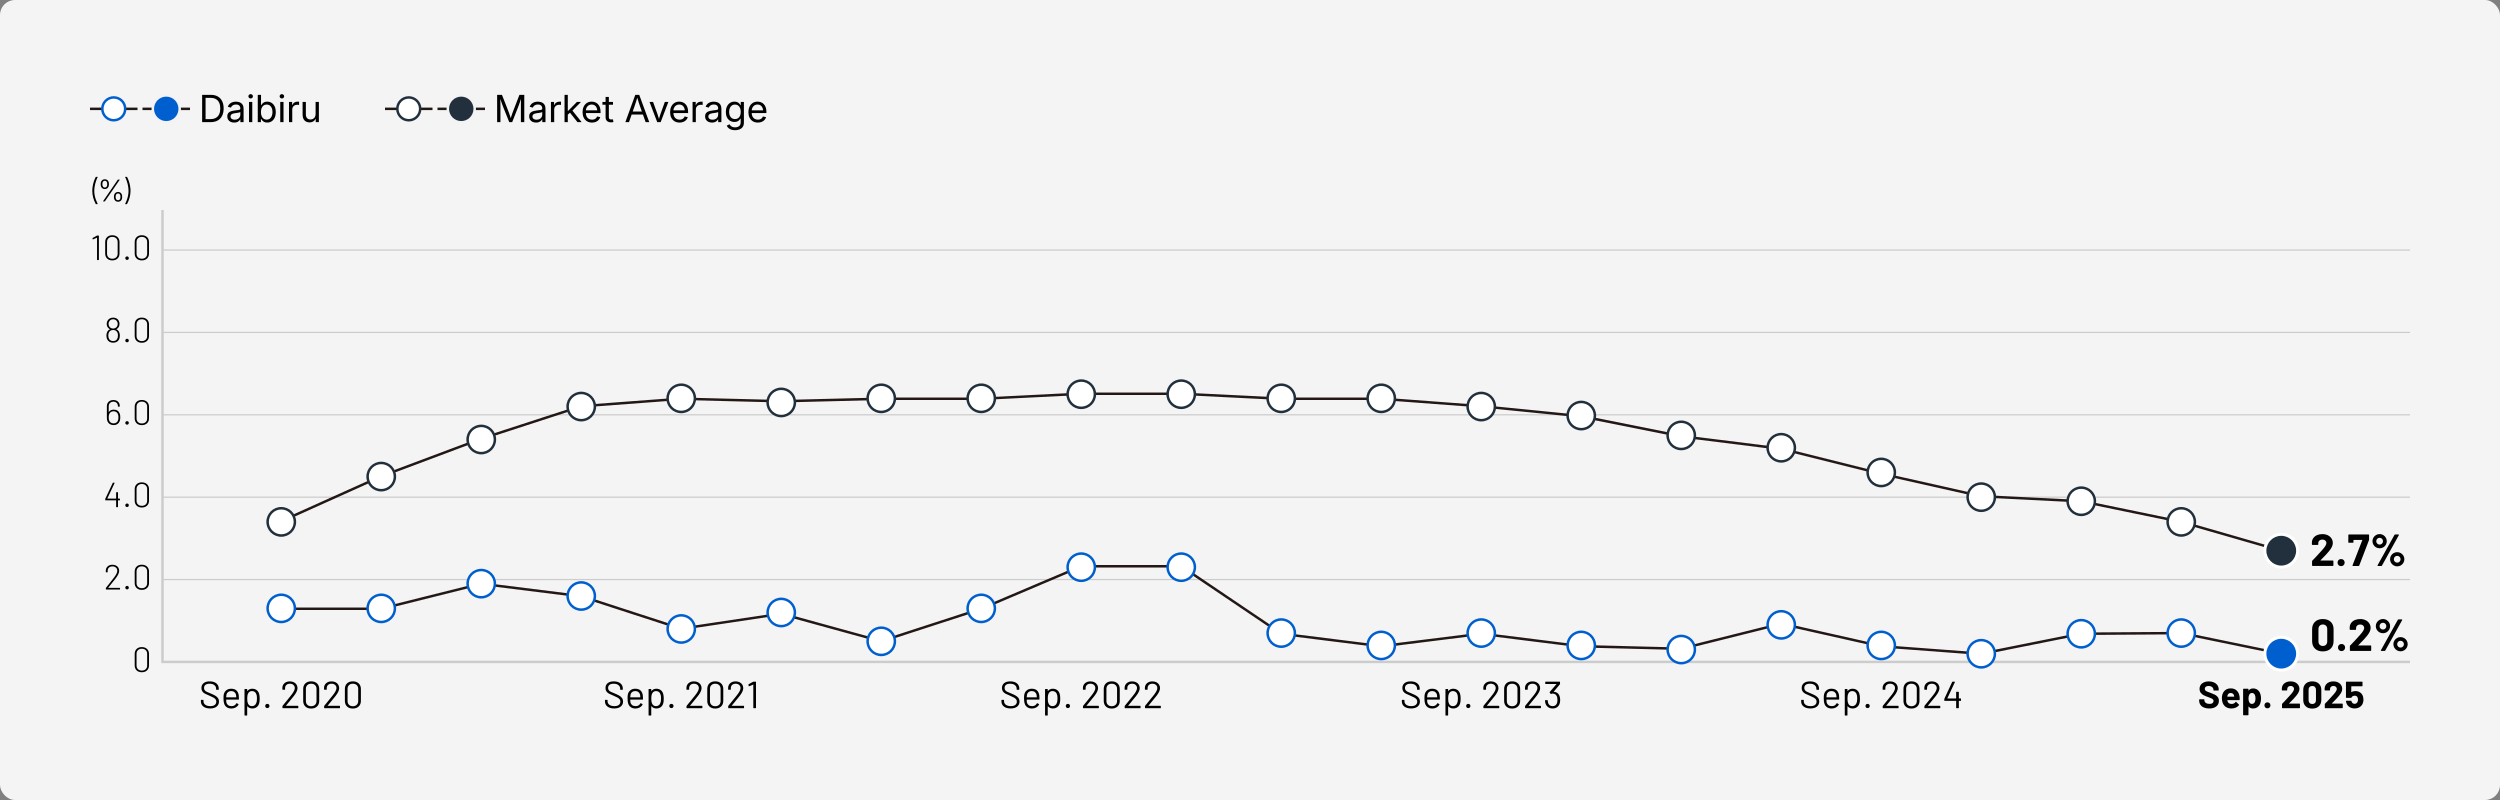 <?xml version="1.0" encoding="UTF-8"?>
<svg xmlns="http://www.w3.org/2000/svg" width="1000" height="320" version="1.1" viewBox="0 0 1000 320">
  <rect x="0" y="0" width="1000" height="320" fill="#808080" stroke="none"/>
  <!-- Generator: Adobe Illustrator 29.8.2, SVG Export Plug-In . SVG Version: 2.1.1 Build 3)  -->
  <g id="_背景" data-name="背景">
    <rect width="1000" height="320" rx="6" ry="6" fill="#f4f4f4"/>
  </g>
  <g id="_主要素" data-name="主要素">
    <g>
      <g>
        <line x1="57" y1="43.538" x2="76" y2="43.538" fill="none" stroke="#211816"/>
        <g>
          <circle cx="66.5" cy="43.538" r="5.386" fill="#005fce"/>
          <path d="M66.5,38.652c2.698,0,4.886,2.188,4.886,4.886s-2.188,4.886-4.886,4.886-4.886-2.188-4.886-4.886,2.188-4.886,4.886-4.886M66.5,37.652c-3.245,0-5.886,2.64-5.886,5.886s2.64,5.886,5.886,5.886,5.886-2.64,5.886-5.886-2.64-5.886-5.886-5.886h0Z" fill="#f3f3f3"/>
        </g>
      </g>
      <g>
        <line x1="36" y1="43.538" x2="55" y2="43.538" fill="none" stroke="#211816"/>
        <g>
          <circle cx="45.5" cy="43.538" r="4.571" fill="#fff"/>
          <path d="M45.5,39.466c2.249,0,4.072,1.823,4.072,4.071s-1.823,4.071-4.072,4.071-4.072-1.823-4.072-4.071,1.823-4.071,4.072-4.071M45.5,38.466c-2.796,0-5.072,2.275-5.072,5.071s2.275,5.071,5.072,5.071,5.072-2.275,5.072-5.071-2.275-5.071-5.072-5.071h0Z" fill="#005fce"/>
        </g>
      </g>
      <g>
        <path d="M82.228,37.943v10.913h-1.377v-10.913h1.377ZM84.249,48.856h-2.637v-1.216h2.549c.889,0,1.626-.171,2.212-.513.586-.342,1.023-.831,1.311-1.469s.432-1.398.432-2.281c0-.874-.143-1.626-.428-2.256s-.71-1.114-1.274-1.454c-.564-.339-1.271-.509-2.121-.509h-2.739v-1.216h2.834c1.064,0,1.974.217,2.729.652.754.435,1.333,1.058,1.736,1.871s.604,1.783.604,2.911c0,1.138-.203,2.116-.608,2.933-.405.818-.996,1.447-1.772,1.886s-1.719.659-2.827.659Z"/>
        <path d="M93.675,49.032c-.518,0-.985-.095-1.403-.286s-.75-.471-.996-.842c-.247-.371-.37-.823-.37-1.355,0-.464.091-.84.274-1.128.183-.288.427-.516.732-.685s.645-.294,1.018-.377c.374-.083.75-.149,1.131-.198.493-.063.89-.112,1.19-.146.3-.034.522-.092.667-.172s.216-.221.216-.421v-.051c0-.327-.065-.608-.194-.842s-.321-.414-.575-.538-.568-.187-.944-.187c-.386,0-.717.06-.993.179-.276.12-.5.274-.674.461-.173.188-.294.387-.363.597l-1.267-.33c.166-.493.417-.89.754-1.19s.724-.52,1.161-.659.887-.209,1.352-.209c.312,0,.645.04.996.121s.682.221.992.421c.31.2.562.485.758.853.195.369.293.844.293,1.425v5.383h-1.281v-1.113h-.073c-.093.19-.239.386-.439.586-.201.2-.462.368-.784.502-.322.134-.715.201-1.179.201ZM93.887,47.875c.493,0,.906-.094,1.238-.282.332-.188.583-.433.754-.736.171-.303.257-.62.257-.952v-1.099c-.054.059-.165.112-.333.161-.168.049-.364.093-.586.132-.222.039-.442.072-.659.099-.217.027-.402.05-.553.07-.312.039-.605.106-.879.201s-.493.233-.659.414c-.166.181-.249.425-.249.732,0,.274.072.504.216.692.144.188.34.33.589.425s.537.143.864.143Z"/>
        <path d="M100.258,39.393c-.245,0-.456-.085-.634-.256-.178-.171-.267-.376-.267-.615s.089-.443.267-.612.389-.253.634-.253c.249,0,.462.084.641.253s.268.372.268.612-.089.444-.268.615c-.178.171-.392.256-.641.256ZM99.606,48.856v-8.086h1.304v8.086h-1.304Z"/>
        <path d="M106.876,49.025c-.474,0-.868-.079-1.183-.238-.315-.159-.567-.348-.758-.568s-.342-.422-.454-.608h-.117v1.245h-1.26v-10.913h1.304v4.102h.081c.107-.181.254-.378.439-.593.186-.215.433-.401.743-.56.31-.159.709-.238,1.198-.238.684,0,1.283.171,1.798.513.515.342.919.825,1.212,1.45.293.625.439,1.362.439,2.212,0,.855-.146,1.596-.436,2.223-.291.628-.693,1.113-1.208,1.458s-1.114.516-1.798.516ZM106.678,47.86c.498,0,.919-.132,1.263-.396s.605-.625.784-1.084c.178-.459.268-.979.268-1.56s-.088-1.097-.264-1.549c-.176-.452-.436-.807-.78-1.066-.344-.259-.768-.388-1.271-.388-.498,0-.918.126-1.26.377-.342.252-.602.602-.78,1.051-.178.449-.267.974-.267,1.575s.089,1.129.267,1.586c.178.457.441.813.788,1.069s.764.385,1.252.385Z"/>
        <path d="M112.753,39.393c-.244,0-.455-.085-.633-.256-.179-.171-.268-.376-.268-.615s.089-.443.268-.612c.178-.168.389-.253.633-.253.249,0,.462.084.641.253.178.168.267.372.267.612s-.089.444-.267.615c-.179.171-.392.256-.641.256ZM112.102,48.856v-8.086h1.304v8.086h-1.304Z"/>
        <path d="M115.599,48.856v-8.086h1.252v1.245h.073c.151-.41.413-.74.784-.989s.798-.374,1.282-.374c.103,0,.217.003.344.007.127.005.225.01.293.015v1.311c-.039-.01-.135-.024-.289-.044-.154-.019-.319-.029-.495-.029-.366,0-.697.078-.992.234-.296.156-.527.376-.696.659-.168.283-.253.618-.253,1.003v5.046h-1.304Z"/>
        <path d="M123.83,48.966c-.547,0-1.03-.114-1.45-.341s-.748-.569-.985-1.025c-.237-.456-.355-1.029-.355-1.718v-5.112h1.304v5.002c0,.64.165,1.137.495,1.49.33.354.78.531,1.351.531.386,0,.733-.084,1.044-.253.31-.168.555-.416.736-.743.181-.327.271-.73.271-1.208v-4.819h1.311v8.086h-1.26v-1.963h.212c-.254.752-.613,1.285-1.077,1.6s-.996.472-1.597.472Z"/>
      </g>
    </g>
    <g>
      <g>
        <line x1="175" y1="43.538" x2="194" y2="43.538" fill="none" stroke="#211816"/>
        <g>
          <circle cx="184.5" cy="43.538" r="5.386" fill="#21303c"/>
          <path d="M184.5,38.652c2.698,0,4.886,2.188,4.886,4.886s-2.188,4.886-4.886,4.886-4.886-2.188-4.886-4.886,2.188-4.886,4.886-4.886M184.5,37.652c-3.245,0-5.886,2.64-5.886,5.886s2.64,5.886,5.886,5.886,5.886-2.64,5.886-5.886-2.64-5.886-5.886-5.886h0Z" fill="#f3f3f3"/>
        </g>
      </g>
      <g>
        <line x1="154" y1="43.538" x2="173" y2="43.538" fill="none" stroke="#211816"/>
        <g>
          <circle cx="163.5" cy="43.538" r="4.571" fill="#fff"/>
          <path d="M163.5,39.466c2.249,0,4.071,1.823,4.071,4.071s-1.823,4.071-4.071,4.071-4.071-1.823-4.071-4.071,1.823-4.071,4.071-4.071M163.5,38.466c-2.796,0-5.071,2.275-5.071,5.071s2.275,5.071,5.071,5.071,5.071-2.275,5.071-5.071-2.275-5.071-5.071-5.071h0Z" fill="#21303c"/>
        </g>
      </g>
      <g>
        <path d="M198.851,48.856v-10.913h1.934l2.71,6.921c.063.161.136.361.216.601.081.239.167.496.26.769.093.274.181.545.264.813.083.269.154.513.212.732h-.308c.063-.21.137-.447.22-.71s.17-.533.26-.809c.09-.276.178-.537.264-.784.085-.246.16-.45.223-.612l2.666-6.921h1.941v10.913h-1.355v-6.255c0-.224,0-.48.004-.765.002-.286.007-.582.015-.89s.015-.621.022-.941c.007-.32.013-.629.018-.927h.132c-.103.337-.212.676-.33,1.018-.117.342-.229.672-.337.989-.107.318-.208.606-.304.864-.095.259-.177.476-.246.652l-2.461,6.255h-1.179l-2.498-6.255c-.068-.171-.147-.383-.238-.637-.09-.254-.19-.537-.3-.85-.11-.312-.225-.642-.344-.989-.12-.347-.241-.696-.363-1.047h.154c.01.274.019.565.026.875.007.31.013.623.018.938s.01.619.015.912.007.559.007.798v6.255h-1.318Z"/>
        <path d="M214.432,49.032c-.518,0-.985-.095-1.402-.286-.418-.19-.75-.471-.996-.842-.247-.371-.37-.823-.37-1.355,0-.464.092-.84.274-1.128.184-.288.428-.516.732-.685.305-.168.645-.294,1.019-.377.373-.083.75-.149,1.131-.198.493-.063.89-.112,1.19-.146.301-.034.522-.092.667-.172.144-.081.216-.221.216-.421v-.051c0-.327-.065-.608-.194-.842-.129-.234-.321-.414-.575-.538s-.569-.187-.945-.187c-.386,0-.717.06-.992.179-.276.12-.501.274-.674.461-.174.188-.294.387-.363.597l-1.267-.33c.166-.493.417-.89.754-1.19s.724-.52,1.161-.659c.437-.139.888-.209,1.352-.209.312,0,.645.04.996.121s.682.221.992.421c.311.2.563.485.758.853.195.369.293.844.293,1.425v5.383h-1.282v-1.113h-.073c-.093.19-.239.386-.439.586-.2.2-.461.368-.784.502-.322.134-.715.201-1.179.201ZM214.644,47.875c.493,0,.906-.094,1.238-.282.332-.188.583-.433.754-.736.171-.303.256-.62.256-.952v-1.099c-.054.059-.165.112-.333.161-.169.049-.364.093-.586.132-.223.039-.442.072-.659.099-.218.027-.402.05-.553.07-.312.039-.605.106-.879.201s-.493.233-.659.414c-.166.181-.249.425-.249.732,0,.274.072.504.216.692.144.188.34.33.589.425s.537.143.864.143Z"/>
        <path d="M220.375,48.856v-8.086h1.252v1.245h.073c.151-.41.413-.74.784-.989s.798-.374,1.282-.374c.103,0,.217.003.344.007.127.005.225.01.293.015v1.311c-.039-.01-.135-.024-.29-.044-.153-.019-.318-.029-.494-.029-.366,0-.697.078-.992.234-.296.156-.527.376-.696.659-.168.283-.252.618-.252,1.003v5.046h-1.304Z"/>
        <path d="M225.814,48.856v-10.913h1.304v10.913h-1.304ZM227.037,45.948v-1.597h.205l3.523-3.582h1.626l-3.779,3.838h-.139l-1.436,1.34ZM230.985,48.856l-3.142-3.962.923-.916,3.882,4.878h-1.663Z"/>
        <path d="M236.802,49.032c-.781,0-1.455-.176-2.021-.527s-1.001-.84-1.304-1.465c-.303-.625-.454-1.35-.454-2.175s.15-1.555.451-2.19c.3-.635.725-1.13,1.274-1.487.549-.356,1.188-.535,1.915-.535.459,0,.901.077,1.326.231s.806.396,1.143.725.603.753.798,1.271c.195.518.293,1.135.293,1.853v.505h-6.357v-1.099h5.647l-.593.396c0-.532-.086-1.003-.26-1.414s-.427-.731-.762-.963c-.334-.232-.746-.348-1.234-.348-.483,0-.9.117-1.249.352-.349.234-.617.546-.802.934s-.278.814-.278,1.278v.688c0,.591.102,1.096.304,1.516.202.42.491.74.864.959s.809.33,1.307.33c.332,0,.631-.049.897-.146.266-.098.494-.242.685-.432s.334-.425.432-.703l1.267.278c-.122.425-.334.801-.637,1.128-.303.327-.68.582-1.131.765s-.958.275-1.52.275Z"/>
        <path d="M245.203,40.77v1.113h-4.226v-1.113h4.226ZM242.236,38.785h1.304v8.005c0,.347.072.599.216.758.144.159.387.238.729.238.088,0,.197-.007.326-.022.129-.015.248-.029.355-.044l.212,1.099c-.137.039-.29.068-.458.088-.169.02-.333.029-.495.029-.698,0-1.238-.178-1.619-.535-.381-.356-.571-.859-.571-1.509v-8.108Z"/>
        <path d="M250.139,48.856l3.977-10.913h1.582l4.006,10.913h-1.45l-2.307-6.497c-.146-.41-.314-.909-.502-1.498-.188-.588-.416-1.344-.685-2.267h.286c-.269.928-.5,1.691-.692,2.289-.193.598-.355,1.09-.487,1.476l-2.271,6.497h-1.458ZM252.153,45.809v-1.208h5.544v1.208h-5.544Z"/>
        <path d="M262.895,48.856l-3.091-8.086h1.421l1.729,4.768c.176.474.327.946.454,1.417.127.471.259.929.396,1.373h-.439c.137-.444.27-.902.399-1.373.129-.471.28-.943.451-1.417l1.721-4.768h1.414l-3.091,8.086h-1.362Z"/>
        <path d="M271.821,49.032c-.781,0-1.455-.176-2.021-.527s-1.001-.84-1.304-1.465c-.303-.625-.454-1.35-.454-2.175s.15-1.555.45-2.19c.3-.635.725-1.13,1.274-1.487.549-.356,1.188-.535,1.916-.535.458,0,.901.077,1.326.231s.806.396,1.143.725.603.753.798,1.271c.195.518.293,1.135.293,1.853v.505h-6.357v-1.099h5.647l-.593.396c0-.532-.087-1.003-.26-1.414s-.427-.731-.762-.963c-.334-.232-.746-.348-1.234-.348-.483,0-.9.117-1.249.352s-.616.546-.802.934c-.186.388-.278.814-.278,1.278v.688c0,.591.101,1.096.304,1.516.203.42.491.74.864.959s.81.33,1.308.33c.332,0,.631-.049.897-.146.266-.098.495-.242.685-.432s.334-.425.432-.703l1.267.278c-.122.425-.334.801-.637,1.128-.303.327-.68.582-1.132.765s-.958.275-1.52.275Z"/>
        <path d="M277.029,48.856v-8.086h1.252v1.245h.073c.151-.41.413-.74.784-.989.371-.249.798-.374,1.282-.374.103,0,.217.003.344.007.127.005.224.01.293.015v1.311c-.04-.01-.136-.024-.29-.044-.154-.019-.318-.029-.494-.029-.366,0-.697.078-.993.234-.295.156-.527.376-.696.659-.168.283-.252.618-.252,1.003v5.046h-1.304Z"/>
        <path d="M284.8,49.032c-.518,0-.985-.095-1.403-.286s-.75-.471-.996-.842c-.247-.371-.37-.823-.37-1.355,0-.464.091-.84.274-1.128.183-.288.427-.516.732-.685s.645-.294,1.018-.377c.374-.083.751-.149,1.132-.198.493-.063.89-.112,1.19-.146.3-.034.522-.092.667-.172s.216-.221.216-.421v-.051c0-.327-.065-.608-.194-.842s-.321-.414-.575-.538c-.254-.125-.569-.187-.945-.187-.386,0-.717.06-.993.179-.276.12-.5.274-.674.461-.173.188-.294.387-.362.597l-1.267-.33c.166-.493.417-.89.754-1.19s.724-.52,1.161-.659.888-.209,1.352-.209c.312,0,.645.04.996.121s.682.221.992.421c.31.2.563.485.758.853.195.369.293.844.293,1.425v5.383h-1.282v-1.113h-.073c-.093.19-.239.386-.439.586-.2.2-.461.368-.784.502-.322.134-.715.201-1.179.201ZM285.012,47.875c.493,0,.906-.094,1.238-.282.332-.188.583-.433.754-.736.171-.303.256-.62.256-.952v-1.099c-.054.059-.165.112-.333.161-.168.049-.364.093-.586.132-.222.039-.442.072-.659.099-.217.027-.402.05-.553.07-.312.039-.605.106-.879.201-.274.095-.494.233-.659.414-.166.181-.249.425-.249.732,0,.274.072.504.216.692.144.188.341.33.59.425s.537.143.864.143Z"/>
        <path d="M294.03,52.079c-.596,0-1.118-.079-1.567-.238s-.82-.376-1.113-.652-.513-.587-.659-.934l1.113-.535c.107.186.249.372.425.56s.409.344.699.469c.291.125.658.187,1.103.187.659,0,1.196-.161,1.611-.483s.623-.818.623-1.487v-1.538h-.095c-.117.186-.269.385-.454.597s-.435.392-.747.538-.71.22-1.194.22c-.659,0-1.248-.157-1.765-.472s-.925-.771-1.223-1.37c-.298-.598-.447-1.317-.447-2.157,0-.835.146-1.561.439-2.179.293-.618.699-1.097,1.22-1.439.52-.342,1.119-.513,1.798-.513.483,0,.881.078,1.194.234.312.156.564.344.754.564s.342.422.454.608h.095v-1.289h1.267v8.254c0,.713-.157,1.295-.473,1.747-.314.452-.739.782-1.274.992-.534.21-1.129.315-1.783.315ZM293.986,47.626c.493,0,.912-.115,1.256-.344.345-.229.605-.559.784-.989.178-.43.267-.94.267-1.531,0-.581-.088-1.092-.264-1.534-.176-.442-.436-.787-.78-1.036-.345-.249-.766-.374-1.264-.374-.503,0-.928.128-1.274.385s-.609.606-.787,1.047c-.179.442-.268.946-.268,1.512,0,.576.09,1.079.271,1.509.181.43.444.763.791,1,.347.237.769.355,1.267.355Z"/>
        <path d="M303.14,49.032c-.781,0-1.455-.176-2.021-.527s-1.001-.84-1.304-1.465c-.303-.625-.454-1.35-.454-2.175s.15-1.555.451-2.19c.3-.635.725-1.13,1.274-1.487.549-.356,1.188-.535,1.915-.535.459,0,.901.077,1.326.231s.806.396,1.143.725.603.753.798,1.271c.195.518.293,1.135.293,1.853v.505h-6.357v-1.099h5.647l-.593.396c0-.532-.086-1.003-.26-1.414s-.427-.731-.762-.963c-.334-.232-.746-.348-1.234-.348-.483,0-.9.117-1.249.352-.349.234-.617.546-.802.934s-.278.814-.278,1.278v.688c0,.591.102,1.096.304,1.516.202.42.491.74.864.959s.809.33,1.307.33c.332,0,.631-.049.897-.146.266-.098.494-.242.685-.432s.334-.425.432-.703l1.267.278c-.122.425-.334.801-.637,1.128-.303.327-.68.582-1.131.765s-.958.275-1.52.275Z"/>
      </g>
    </g>
    <g>
      <path d="M81.348,282.621c-.661-.515-.992-1.201-.992-2.06v-.47c0-.101.051-.151.152-.151h.741c.102,0,.151.051.151.151v.409c0,.586.243,1.058.728,1.416s1.156.538,2.014.538c.777,0,1.368-.164,1.772-.492.403-.328.605-.766.605-1.311,0-.354-.094-.656-.28-.908-.187-.253-.475-.49-.863-.712-.389-.223-.937-.479-1.643-.772-.758-.303-1.346-.568-1.765-.795-.419-.228-.757-.521-1.015-.879s-.386-.811-.386-1.355c0-.848.295-1.507.886-1.977.591-.469,1.4-.704,2.431-.704,1.12,0,2.004.263,2.65.788.646.524.969,1.222.969,2.09v.333c0,.101-.051.151-.151.151h-.757c-.102,0-.151-.051-.151-.151v-.272c0-.586-.23-1.065-.689-1.438-.46-.374-1.098-.561-1.916-.561-.717,0-1.267.146-1.65.439-.384.292-.575.717-.575,1.271,0,.363.093.664.279.901.188.237.455.444.803.621.349.177.887.406,1.613.688.737.304,1.33.586,1.779.849s.812.583,1.091.962c.277.378.416.84.416,1.386,0,.848-.312,1.524-.938,2.029s-1.494.757-2.605.757c-1.141,0-2.042-.258-2.703-.772Z"/>
      <path d="M95.562,279.214v.484c0,.102-.051.151-.151.151h-4.892c-.041,0-.061.021-.061.061.02.556.05.914.091,1.075.11.455.348.813.712,1.075.363.263.827.395,1.393.395.424,0,.798-.097,1.121-.288s.575-.465.757-.818c.061-.091.132-.11.212-.061l.591.349c.081.051.101.121.061.212-.252.484-.631.866-1.136,1.144-.505.278-1.085.417-1.741.417-.718-.011-1.318-.183-1.803-.516s-.833-.797-1.045-1.393c-.182-.485-.272-1.182-.272-2.091,0-.424.008-.77.022-1.037.016-.268.054-.507.114-.719.171-.656.517-1.182,1.037-1.575.52-.395,1.148-.591,1.886-.591.918,0,1.625.232,2.12.696.494.465.803,1.121.924,1.969.04.283.061.637.061,1.061ZM91.223,276.813c-.328.257-.543.604-.644,1.037-.061.212-.102.556-.121,1.03,0,.04.02.061.061.061h3.922c.04,0,.061-.021.061-.061-.021-.455-.051-.777-.091-.97-.111-.454-.336-.815-.674-1.083s-.765-.401-1.279-.401c-.495,0-.906.129-1.234.387Z"/>
      <path d="M103.875,279.44c0,.809-.065,1.435-.197,1.878-.182.646-.513,1.154-.991,1.522-.48.369-1.083.553-1.811.553-.394,0-.757-.078-1.09-.234s-.611-.381-.833-.674c-.021-.021-.038-.028-.053-.023-.016.006-.023.018-.023.038v3.559c0,.102-.051.152-.151.152h-.772c-.101,0-.151-.051-.151-.152v-10.298c0-.101.051-.151.151-.151h.772c.101,0,.151.051.151.151v.636c0,.021.008.033.023.038.015.005.032-.002.053-.022.222-.293.497-.521.825-.682s.694-.242,1.098-.242c.707,0,1.3.182,1.78.545.479.363.81.858.991,1.484.151.484.228,1.126.228,1.923ZM102.701,280.6c.056-.277.083-.664.083-1.159,0-.474-.02-.845-.061-1.112-.04-.268-.111-.508-.212-.72-.121-.363-.336-.651-.644-.863s-.674-.318-1.098-.318c-.404,0-.742.106-1.015.318s-.475.495-.606.848c-.091.202-.156.439-.196.712-.041.272-.061.651-.061,1.136s.02.866.061,1.144c.04.278.11.522.212.734.121.344.32.619.598.826.278.207.608.311.992.311.404,0,.755-.102,1.053-.304.298-.201.513-.469.644-.803.111-.222.194-.472.25-.749Z"/>
      <path d="M106.321,283c-.156-.161-.234-.363-.234-.605,0-.253.078-.457.234-.614.156-.156.361-.234.613-.234.242,0,.444.078.605.234.162.157.243.361.243.614,0,.242-.081.444-.243.605-.161.161-.363.242-.605.242-.252,0-.457-.081-.613-.242Z"/>
      <path d="M114.415,282.333h4.756c.101,0,.151.051.151.152v.636c0,.101-.051.151-.151.151h-6.043c-.101,0-.151-.051-.151-.151v-.636c0-.071.025-.132.076-.183.343-.403,1.115-1.353,2.316-2.847l1.121-1.394c.949-1.201,1.424-2.135,1.424-2.802,0-.535-.182-.964-.546-1.287-.363-.323-.838-.484-1.423-.484-.576,0-1.04.164-1.394.492s-.525.76-.515,1.295v.469c0,.102-.051.152-.152.152h-.787c-.101,0-.151-.051-.151-.152v-.605c.021-.777.311-1.403.871-1.878.56-.475,1.27-.712,2.128-.712.605,0,1.141.116,1.604.349.465.232.823.553,1.075.962.253.408.379.87.379,1.386,0,.858-.475,1.893-1.424,3.104-.494.636-1.448,1.808-2.862,3.514l-.333.394c-.03.051-.021.075.03.075Z"/>
      <path d="M122.14,282.591c-.575-.555-.863-1.297-.863-2.227v-4.785c0-.929.288-1.668.863-2.219.575-.55,1.348-.825,2.317-.825.979,0,1.762.277,2.348.833.585.555.878,1.292.878,2.211v4.785c0,.93-.293,1.672-.878,2.227-.586.556-1.369.833-2.348.833-.97,0-1.742-.277-2.317-.833ZM126.017,281.925c.394-.374.591-.873.591-1.5v-4.892c0-.615-.194-1.11-.583-1.483-.389-.374-.911-.561-1.567-.561-.637,0-1.146.187-1.53.561-.384.373-.575.868-.575,1.483v4.892c0,.627.191,1.126.575,1.5.384.373.894.561,1.53.561.646,0,1.166-.188,1.56-.561Z"/>
      <path d="M131.089,282.333h4.756c.101,0,.151.051.151.152v.636c0,.101-.051.151-.151.151h-6.043c-.101,0-.151-.051-.151-.151v-.636c0-.071.025-.132.076-.183.343-.403,1.115-1.353,2.316-2.847l1.121-1.394c.949-1.201,1.424-2.135,1.424-2.802,0-.535-.182-.964-.546-1.287-.363-.323-.838-.484-1.423-.484-.576,0-1.04.164-1.394.492s-.525.76-.515,1.295v.469c0,.102-.051.152-.152.152h-.787c-.101,0-.151-.051-.151-.152v-.605c.021-.777.311-1.403.871-1.878.56-.475,1.27-.712,2.128-.712.605,0,1.141.116,1.604.349.465.232.823.553,1.075.962.253.408.379.87.379,1.386,0,.858-.475,1.893-1.424,3.104-.494.636-1.448,1.808-2.862,3.514l-.333.394c-.03.051-.021.075.03.075Z"/>
      <path d="M138.813,282.591c-.575-.555-.863-1.297-.863-2.227v-4.785c0-.929.288-1.668.863-2.219.575-.55,1.348-.825,2.317-.825.979,0,1.762.277,2.348.833.585.555.878,1.292.878,2.211v4.785c0,.93-.293,1.672-.878,2.227-.586.556-1.369.833-2.348.833-.97,0-1.742-.277-2.317-.833ZM142.69,281.925c.394-.374.591-.873.591-1.5v-4.892c0-.615-.194-1.11-.583-1.483-.389-.374-.911-.561-1.567-.561-.637,0-1.146.187-1.53.561-.384.373-.575.868-.575,1.483v4.892c0,.627.191,1.126.575,1.5.384.373.894.561,1.53.561.646,0,1.166-.188,1.56-.561Z"/>
    </g>
    <g>
      <path d="M242.976,282.621c-.661-.515-.992-1.201-.992-2.06v-.47c0-.101.051-.151.152-.151h.741c.102,0,.151.051.151.151v.409c0,.586.243,1.058.728,1.416s1.156.538,2.014.538c.777,0,1.368-.164,1.772-.492.403-.328.605-.766.605-1.311,0-.354-.094-.656-.28-.908-.187-.253-.475-.49-.863-.712-.389-.223-.937-.479-1.643-.772-.758-.303-1.346-.568-1.765-.795-.419-.228-.757-.521-1.015-.879s-.386-.811-.386-1.355c0-.848.295-1.507.886-1.977.591-.469,1.4-.704,2.431-.704,1.12,0,2.004.263,2.65.788.646.524.969,1.222.969,2.09v.333c0,.101-.051.151-.151.151h-.757c-.102,0-.151-.051-.151-.151v-.272c0-.586-.23-1.065-.689-1.438-.46-.374-1.098-.561-1.916-.561-.717,0-1.267.146-1.65.439-.384.292-.575.717-.575,1.271,0,.363.093.664.279.901.188.237.455.444.803.621.349.177.887.406,1.613.688.737.304,1.33.586,1.779.849s.812.583,1.091.962c.277.378.416.84.416,1.386,0,.848-.312,1.524-.938,2.029s-1.494.757-2.605.757c-1.141,0-2.042-.258-2.703-.772Z"/>
      <path d="M257.189,279.214v.484c0,.102-.051.151-.151.151h-4.892c-.041,0-.061.021-.061.061.02.556.05.914.091,1.075.11.455.348.813.712,1.075.363.263.827.395,1.393.395.424,0,.798-.097,1.121-.288s.575-.465.757-.818c.061-.091.132-.11.212-.061l.591.349c.081.051.101.121.061.212-.252.484-.631.866-1.136,1.144-.505.278-1.085.417-1.741.417-.718-.011-1.318-.183-1.803-.516s-.833-.797-1.045-1.393c-.182-.485-.272-1.182-.272-2.091,0-.424.008-.77.022-1.037.016-.268.054-.507.114-.719.171-.656.517-1.182,1.037-1.575.52-.395,1.148-.591,1.886-.591.918,0,1.625.232,2.12.696.494.465.803,1.121.924,1.969.04.283.061.637.061,1.061ZM252.851,276.813c-.328.257-.543.604-.644,1.037-.061.212-.102.556-.121,1.03,0,.04.02.061.061.061h3.922c.04,0,.061-.021.061-.061-.021-.455-.051-.777-.091-.97-.111-.454-.336-.815-.674-1.083s-.765-.401-1.279-.401c-.495,0-.906.129-1.234.387Z"/>
      <path d="M265.503,279.44c0,.809-.065,1.435-.197,1.878-.182.646-.513,1.154-.991,1.522-.48.369-1.083.553-1.811.553-.394,0-.757-.078-1.09-.234s-.611-.381-.833-.674c-.021-.021-.038-.028-.053-.023-.016.006-.023.018-.023.038v3.559c0,.102-.051.152-.151.152h-.772c-.101,0-.151-.051-.151-.152v-10.298c0-.101.051-.151.151-.151h.772c.101,0,.151.051.151.151v.636c0,.021.008.033.023.038.015.005.032-.002.053-.022.222-.293.497-.521.825-.682s.694-.242,1.098-.242c.707,0,1.3.182,1.78.545.479.363.81.858.991,1.484.151.484.228,1.126.228,1.923ZM264.329,280.6c.056-.277.083-.664.083-1.159,0-.474-.02-.845-.061-1.112-.04-.268-.111-.508-.212-.72-.121-.363-.336-.651-.644-.863s-.674-.318-1.098-.318c-.404,0-.742.106-1.015.318s-.475.495-.606.848c-.091.202-.156.439-.196.712-.041.272-.061.651-.061,1.136s.02.866.061,1.144c.04.278.11.522.212.734.121.344.32.619.598.826.278.207.608.311.992.311.404,0,.755-.102,1.053-.304.298-.201.513-.469.644-.803.111-.222.194-.472.25-.749Z"/>
      <path d="M267.949,283c-.156-.161-.234-.363-.234-.605,0-.253.078-.457.234-.614.156-.156.361-.234.613-.234.242,0,.444.078.605.234.162.157.243.361.243.614,0,.242-.081.444-.243.605-.161.161-.363.242-.605.242-.252,0-.457-.081-.613-.242Z"/>
      <path d="M276.043,282.333h4.756c.101,0,.151.051.151.152v.636c0,.101-.051.151-.151.151h-6.043c-.101,0-.151-.051-.151-.151v-.636c0-.071.025-.132.076-.183.343-.403,1.115-1.353,2.316-2.847l1.121-1.394c.949-1.201,1.424-2.135,1.424-2.802,0-.535-.182-.964-.546-1.287-.363-.323-.838-.484-1.423-.484-.576,0-1.04.164-1.394.492s-.525.76-.515,1.295v.469c0,.102-.051.152-.152.152h-.787c-.101,0-.151-.051-.151-.152v-.605c.021-.777.311-1.403.871-1.878.56-.475,1.27-.712,2.128-.712.605,0,1.141.116,1.604.349.465.232.823.553,1.075.962.253.408.379.87.379,1.386,0,.858-.475,1.893-1.424,3.104-.494.636-1.448,1.808-2.862,3.514l-.333.394c-.03.051-.021.075.03.075Z"/>
      <path d="M283.768,282.591c-.575-.555-.863-1.297-.863-2.227v-4.785c0-.929.288-1.668.863-2.219.575-.55,1.348-.825,2.317-.825.979,0,1.762.277,2.348.833.585.555.878,1.292.878,2.211v4.785c0,.93-.293,1.672-.878,2.227-.586.556-1.369.833-2.348.833-.97,0-1.742-.277-2.317-.833ZM287.645,281.925c.394-.374.591-.873.591-1.5v-4.892c0-.615-.194-1.11-.583-1.483-.389-.374-.911-.561-1.567-.561-.637,0-1.146.187-1.53.561-.384.373-.575.868-.575,1.483v4.892c0,.627.191,1.126.575,1.5.384.373.894.561,1.53.561.646,0,1.166-.188,1.56-.561Z"/>
      <path d="M292.717,282.333h4.756c.101,0,.151.051.151.152v.636c0,.101-.051.151-.151.151h-6.043c-.101,0-.151-.051-.151-.151v-.636c0-.071.025-.132.076-.183.343-.403,1.115-1.353,2.316-2.847l1.121-1.394c.949-1.201,1.424-2.135,1.424-2.802,0-.535-.182-.964-.546-1.287-.363-.323-.838-.484-1.423-.484-.576,0-1.04.164-1.394.492s-.525.76-.515,1.295v.469c0,.102-.051.152-.152.152h-.787c-.101,0-.151-.051-.151-.152v-.605c.021-.777.311-1.403.871-1.878.56-.475,1.27-.712,2.128-.712.605,0,1.141.116,1.604.349.465.232.823.553,1.075.962.253.408.379.87.379,1.386,0,.858-.475,1.893-1.424,3.104-.494.636-1.448,1.808-2.862,3.514l-.333.394c-.03.051-.021.075.03.075Z"/>
      <path d="M301.426,272.671h.817c.102,0,.152.051.152.151v10.299c0,.101-.051.151-.152.151h-.771c-.102,0-.151-.051-.151-.151v-9.224c0-.02-.008-.035-.023-.045-.015-.01-.032-.01-.053,0l-1.605.651-.061.015c-.061,0-.101-.04-.121-.121l-.076-.575v-.03c0-.051.036-.101.106-.151l1.741-.924c.061-.03.127-.046.197-.046Z"/>
    </g>
    <g>
      <path d="M401.567,282.621c-.661-.515-.992-1.201-.992-2.06v-.47c0-.101.051-.151.152-.151h.741c.102,0,.151.051.151.151v.409c0,.586.243,1.058.728,1.416s1.156.538,2.014.538c.777,0,1.368-.164,1.772-.492.403-.328.605-.766.605-1.311,0-.354-.094-.656-.28-.908-.187-.253-.475-.49-.863-.712-.389-.223-.937-.479-1.643-.772-.758-.303-1.346-.568-1.765-.795-.419-.228-.757-.521-1.015-.879s-.386-.811-.386-1.355c0-.848.295-1.507.886-1.977.591-.469,1.4-.704,2.431-.704,1.12,0,2.004.263,2.65.788.646.524.969,1.222.969,2.09v.333c0,.101-.051.151-.151.151h-.757c-.102,0-.151-.051-.151-.151v-.272c0-.586-.23-1.065-.689-1.438-.46-.374-1.098-.561-1.916-.561-.717,0-1.267.146-1.65.439-.384.292-.575.717-.575,1.271,0,.363.093.664.279.901.188.237.455.444.803.621.349.177.887.406,1.613.688.737.304,1.33.586,1.779.849s.812.583,1.091.962c.277.378.416.84.416,1.386,0,.848-.312,1.524-.938,2.029s-1.494.757-2.605.757c-1.141,0-2.042-.258-2.703-.772Z"/>
      <path d="M415.781,279.214v.484c0,.102-.051.151-.151.151h-4.892c-.041,0-.061.021-.061.061.02.556.05.914.091,1.075.11.455.348.813.712,1.075.363.263.827.395,1.393.395.424,0,.798-.097,1.121-.288s.575-.465.757-.818c.061-.091.132-.11.212-.061l.591.349c.081.051.101.121.061.212-.252.484-.631.866-1.136,1.144-.505.278-1.085.417-1.741.417-.718-.011-1.318-.183-1.803-.516s-.833-.797-1.045-1.393c-.182-.485-.272-1.182-.272-2.091,0-.424.008-.77.022-1.037.016-.268.054-.507.114-.719.171-.656.517-1.182,1.037-1.575.52-.395,1.148-.591,1.886-.591.918,0,1.625.232,2.12.696.494.465.803,1.121.924,1.969.04.283.061.637.061,1.061ZM411.442,276.813c-.328.257-.543.604-.644,1.037-.061.212-.102.556-.121,1.03,0,.04.02.061.061.061h3.922c.04,0,.061-.021.061-.061-.021-.455-.051-.777-.091-.97-.111-.454-.336-.815-.674-1.083s-.765-.401-1.279-.401c-.495,0-.906.129-1.234.387Z"/>
      <path d="M424.095,279.44c0,.809-.065,1.435-.197,1.878-.182.646-.513,1.154-.991,1.522-.48.369-1.083.553-1.811.553-.394,0-.757-.078-1.09-.234s-.611-.381-.833-.674c-.021-.021-.038-.028-.053-.023-.016.006-.023.018-.023.038v3.559c0,.102-.051.152-.151.152h-.772c-.101,0-.151-.051-.151-.152v-10.298c0-.101.051-.151.151-.151h.772c.101,0,.151.051.151.151v.636c0,.021.008.033.023.038.015.005.032-.002.053-.022.222-.293.497-.521.825-.682s.694-.242,1.098-.242c.707,0,1.3.182,1.78.545.479.363.81.858.991,1.484.151.484.228,1.126.228,1.923ZM422.921,280.6c.056-.277.083-.664.083-1.159,0-.474-.02-.845-.061-1.112-.04-.268-.111-.508-.212-.72-.121-.363-.336-.651-.644-.863s-.674-.318-1.098-.318c-.404,0-.742.106-1.015.318s-.475.495-.606.848c-.091.202-.156.439-.196.712-.041.272-.061.651-.061,1.136s.02.866.061,1.144c.04.278.11.522.212.734.121.344.32.619.598.826.278.207.608.311.992.311.404,0,.755-.102,1.053-.304.298-.201.513-.469.644-.803.111-.222.194-.472.25-.749Z"/>
      <path d="M426.541,283c-.156-.161-.234-.363-.234-.605,0-.253.078-.457.234-.614.156-.156.361-.234.613-.234.242,0,.444.078.605.234.162.157.243.361.243.614,0,.242-.081.444-.243.605-.161.161-.363.242-.605.242-.252,0-.457-.081-.613-.242Z"/>
      <path d="M434.635,282.333h4.756c.101,0,.151.051.151.152v.636c0,.101-.051.151-.151.151h-6.043c-.101,0-.151-.051-.151-.151v-.636c0-.071.025-.132.076-.183.343-.403,1.115-1.353,2.316-2.847l1.121-1.394c.949-1.201,1.424-2.135,1.424-2.802,0-.535-.182-.964-.546-1.287-.363-.323-.838-.484-1.423-.484-.576,0-1.04.164-1.394.492s-.525.76-.515,1.295v.469c0,.102-.051.152-.152.152h-.787c-.101,0-.151-.051-.151-.152v-.605c.021-.777.311-1.403.871-1.878.56-.475,1.27-.712,2.128-.712.605,0,1.141.116,1.604.349.465.232.823.553,1.075.962.253.408.379.87.379,1.386,0,.858-.475,1.893-1.424,3.104-.494.636-1.448,1.808-2.862,3.514l-.333.394c-.03.051-.021.075.03.075Z"/>
      <path d="M442.359,282.591c-.575-.555-.863-1.297-.863-2.227v-4.785c0-.929.288-1.668.863-2.219.575-.55,1.348-.825,2.317-.825.979,0,1.762.277,2.348.833.585.555.878,1.292.878,2.211v4.785c0,.93-.293,1.672-.878,2.227-.586.556-1.369.833-2.348.833-.97,0-1.742-.277-2.317-.833ZM446.236,281.925c.394-.374.591-.873.591-1.5v-4.892c0-.615-.194-1.11-.583-1.483-.389-.374-.911-.561-1.567-.561-.637,0-1.146.187-1.53.561-.384.373-.575.868-.575,1.483v4.892c0,.627.191,1.126.575,1.5.384.373.894.561,1.53.561.646,0,1.166-.188,1.56-.561Z"/>
      <path d="M451.31,282.333h4.756c.101,0,.151.051.151.152v.636c0,.101-.051.151-.151.151h-6.043c-.101,0-.151-.051-.151-.151v-.636c0-.071.025-.132.076-.183.343-.403,1.115-1.353,2.316-2.847l1.121-1.394c.949-1.201,1.424-2.135,1.424-2.802,0-.535-.182-.964-.546-1.287-.363-.323-.838-.484-1.423-.484-.576,0-1.04.164-1.394.492s-.525.76-.515,1.295v.469c0,.102-.051.152-.152.152h-.787c-.101,0-.151-.051-.151-.152v-.605c.021-.777.311-1.403.871-1.878.56-.475,1.27-.712,2.128-.712.605,0,1.141.116,1.604.349.465.232.823.553,1.075.962.253.408.379.87.379,1.386,0,.858-.475,1.893-1.424,3.104-.494.636-1.448,1.808-2.862,3.514l-.333.394c-.03.051-.021.075.03.075Z"/>
      <path d="M459.427,282.333h4.756c.101,0,.151.051.151.152v.636c0,.101-.051.151-.151.151h-6.043c-.101,0-.151-.051-.151-.151v-.636c0-.071.025-.132.076-.183.343-.403,1.115-1.353,2.316-2.847l1.121-1.394c.949-1.201,1.424-2.135,1.424-2.802,0-.535-.182-.964-.546-1.287-.363-.323-.838-.484-1.423-.484-.576,0-1.04.164-1.394.492s-.525.76-.515,1.295v.469c0,.102-.051.152-.152.152h-.787c-.101,0-.151-.051-.151-.152v-.605c.021-.777.311-1.403.871-1.878.56-.475,1.27-.712,2.128-.712.605,0,1.141.116,1.604.349.465.232.823.553,1.075.962.253.408.379.87.379,1.386,0,.858-.475,1.893-1.424,3.104-.494.636-1.448,1.808-2.862,3.514l-.333.394c-.03.051-.021.075.03.075Z"/>
    </g>
    <g>
      <path d="M561.727,282.621c-.661-.515-.992-1.201-.992-2.06v-.47c0-.101.051-.151.152-.151h.741c.102,0,.151.051.151.151v.409c0,.586.243,1.058.728,1.416s1.156.538,2.014.538c.777,0,1.368-.164,1.772-.492.403-.328.605-.766.605-1.311,0-.354-.094-.656-.28-.908-.187-.253-.475-.49-.863-.712-.389-.223-.937-.479-1.643-.772-.758-.303-1.346-.568-1.765-.795-.419-.228-.757-.521-1.015-.879s-.386-.811-.386-1.355c0-.848.295-1.507.886-1.977.591-.469,1.4-.704,2.431-.704,1.12,0,2.004.263,2.65.788.646.524.969,1.222.969,2.09v.333c0,.101-.051.151-.151.151h-.757c-.102,0-.151-.051-.151-.151v-.272c0-.586-.23-1.065-.689-1.438-.46-.374-1.098-.561-1.916-.561-.717,0-1.267.146-1.65.439-.384.292-.575.717-.575,1.271,0,.363.093.664.279.901.188.237.455.444.803.621.349.177.887.406,1.613.688.737.304,1.33.586,1.779.849s.812.583,1.091.962c.277.378.416.84.416,1.386,0,.848-.312,1.524-.938,2.029s-1.494.757-2.605.757c-1.141,0-2.042-.258-2.703-.772Z"/>
      <path d="M575.94,279.214v.484c0,.102-.051.151-.151.151h-4.892c-.041,0-.061.021-.061.061.02.556.05.914.091,1.075.11.455.348.813.712,1.075.363.263.827.395,1.393.395.424,0,.798-.097,1.121-.288s.575-.465.757-.818c.061-.091.132-.11.212-.061l.591.349c.081.051.101.121.061.212-.252.484-.631.866-1.136,1.144-.505.278-1.085.417-1.741.417-.718-.011-1.318-.183-1.803-.516s-.833-.797-1.045-1.393c-.182-.485-.272-1.182-.272-2.091,0-.424.008-.77.022-1.037.016-.268.054-.507.114-.719.171-.656.517-1.182,1.037-1.575.52-.395,1.148-.591,1.886-.591.918,0,1.625.232,2.12.696.494.465.803,1.121.924,1.969.04.283.061.637.061,1.061ZM571.602,276.813c-.328.257-.543.604-.644,1.037-.061.212-.102.556-.121,1.03,0,.04.02.061.061.061h3.922c.04,0,.061-.021.061-.061-.021-.455-.051-.777-.091-.97-.111-.454-.336-.815-.674-1.083s-.765-.401-1.279-.401c-.495,0-.906.129-1.234.387Z"/>
      <path d="M584.254,279.44c0,.809-.065,1.435-.197,1.878-.182.646-.513,1.154-.991,1.522-.48.369-1.083.553-1.811.553-.394,0-.757-.078-1.09-.234s-.611-.381-.833-.674c-.021-.021-.038-.028-.053-.023-.016.006-.023.018-.023.038v3.559c0,.102-.051.152-.151.152h-.772c-.101,0-.151-.051-.151-.152v-10.298c0-.101.051-.151.151-.151h.772c.101,0,.151.051.151.151v.636c0,.021.008.033.023.038.015.005.032-.002.053-.022.222-.293.497-.521.825-.682s.694-.242,1.098-.242c.707,0,1.3.182,1.78.545.479.363.81.858.991,1.484.151.484.228,1.126.228,1.923ZM583.08,280.6c.056-.277.083-.664.083-1.159,0-.474-.02-.845-.061-1.112-.04-.268-.111-.508-.212-.72-.121-.363-.336-.651-.644-.863s-.674-.318-1.098-.318c-.404,0-.742.106-1.015.318s-.475.495-.606.848c-.091.202-.156.439-.196.712-.041.272-.061.651-.061,1.136s.02.866.061,1.144c.04.278.11.522.212.734.121.344.32.619.598.826.278.207.608.311.992.311.404,0,.755-.102,1.053-.304.298-.201.513-.469.644-.803.111-.222.194-.472.25-.749Z"/>
      <path d="M586.7,283c-.156-.161-.234-.363-.234-.605,0-.253.078-.457.234-.614.156-.156.361-.234.613-.234.242,0,.444.078.605.234.162.157.243.361.243.614,0,.242-.081.444-.243.605-.161.161-.363.242-.605.242-.252,0-.457-.081-.613-.242Z"/>
      <path d="M594.794,282.333h4.756c.101,0,.151.051.151.152v.636c0,.101-.051.151-.151.151h-6.043c-.101,0-.151-.051-.151-.151v-.636c0-.071.025-.132.076-.183.343-.403,1.115-1.353,2.316-2.847l1.121-1.394c.949-1.201,1.424-2.135,1.424-2.802,0-.535-.182-.964-.546-1.287-.363-.323-.838-.484-1.423-.484-.576,0-1.04.164-1.394.492s-.525.76-.515,1.295v.469c0,.102-.051.152-.152.152h-.787c-.101,0-.151-.051-.151-.152v-.605c.021-.777.311-1.403.871-1.878.56-.475,1.27-.712,2.128-.712.605,0,1.141.116,1.604.349.465.232.823.553,1.075.962.253.408.379.87.379,1.386,0,.858-.475,1.893-1.424,3.104-.494.636-1.448,1.808-2.862,3.514l-.333.394c-.03.051-.021.075.03.075Z"/>
      <path d="M602.519,282.591c-.575-.555-.863-1.297-.863-2.227v-4.785c0-.929.288-1.668.863-2.219.575-.55,1.348-.825,2.317-.825.979,0,1.762.277,2.348.833.585.555.878,1.292.878,2.211v4.785c0,.93-.293,1.672-.878,2.227-.586.556-1.369.833-2.348.833-.97,0-1.742-.277-2.317-.833ZM606.396,281.925c.394-.374.591-.873.591-1.5v-4.892c0-.615-.194-1.11-.583-1.483-.389-.374-.911-.561-1.567-.561-.637,0-1.146.187-1.53.561-.384.373-.575.868-.575,1.483v4.892c0,.627.191,1.126.575,1.5.384.373.894.561,1.53.561.646,0,1.166-.188,1.56-.561Z"/>
      <path d="M611.468,282.333h4.756c.101,0,.151.051.151.152v.636c0,.101-.051.151-.151.151h-6.043c-.101,0-.151-.051-.151-.151v-.636c0-.071.025-.132.076-.183.343-.403,1.115-1.353,2.316-2.847l1.121-1.394c.949-1.201,1.424-2.135,1.424-2.802,0-.535-.182-.964-.546-1.287-.363-.323-.838-.484-1.423-.484-.576,0-1.04.164-1.394.492s-.525.76-.515,1.295v.469c0,.102-.051.152-.152.152h-.787c-.101,0-.151-.051-.151-.152v-.605c.021-.777.311-1.403.871-1.878.56-.475,1.27-.712,2.128-.712.605,0,1.141.116,1.604.349.465.232.823.553,1.075.962.253.408.379.87.379,1.386,0,.858-.475,1.893-1.424,3.104-.494.636-1.448,1.808-2.862,3.514l-.333.394c-.03.051-.021.075.03.075Z"/>
      <path d="M624.069,280.031c0,.556-.076,1.045-.228,1.47-.202.605-.543,1.072-1.022,1.4s-1.072.492-1.779.492-1.312-.184-1.817-.553c-.505-.368-.854-.865-1.045-1.492-.091-.282-.146-.666-.167-1.15,0-.101.051-.151.151-.151h.772c.102,0,.151.051.151.151.021.293.056.565.106.817.111.444.325.795.644,1.053s.714.387,1.189.387c.908,0,1.499-.404,1.771-1.212.121-.333.182-.747.182-1.242,0-.605-.081-1.101-.242-1.484-.323-.727-.894-1.09-1.711-1.09-.152,0-.339.056-.561.166-.041.021-.071.03-.091.03-.041,0-.076-.024-.106-.075l-.394-.53c-.051-.08-.046-.151.015-.212l2.666-3.12c.03-.05.02-.075-.03-.075h-4.271c-.102,0-.152-.051-.152-.151v-.637c0-.101.051-.151.152-.151h5.604c.101,0,.151.051.151.151v.742c0,.051-.025.111-.076.182l-2.423,2.908c-.021.021-.025.038-.016.053.01.016.03.023.061.023,1.08.07,1.817.58,2.211,1.529.202.495.304,1.085.304,1.771Z"/>
    </g>
    <g>
      <path d="M881.56,283.008c-.606-.258-1.073-.626-1.401-1.105s-.492-1.038-.492-1.674v-.333c0-.051.018-.094.054-.129.035-.035.078-.053.128-.053h1.727c.051,0,.094.018.129.053s.053.078.053.129v.227c0,.404.188.745.561,1.022.374.278.879.417,1.515.417.535,0,.934-.114,1.196-.341.263-.228.394-.508.394-.841,0-.242-.081-.447-.242-.613-.161-.167-.381-.312-.658-.439-.278-.126-.72-.3-1.325-.522-.677-.232-1.25-.47-1.719-.712-.47-.242-.863-.572-1.182-.992-.318-.418-.478-.936-.478-1.552,0-.605.157-1.136.47-1.59.312-.455.747-.803,1.303-1.046.555-.242,1.196-.363,1.923-.363.768,0,1.451.137,2.053.409.601.272,1.069.654,1.408,1.144.338.489.507,1.058.507,1.704v.227c0,.051-.018.094-.053.129s-.078.053-.129.053h-1.741c-.051,0-.094-.018-.129-.053s-.053-.078-.053-.129v-.121c0-.424-.175-.785-.522-1.083-.349-.298-.825-.446-1.432-.446-.475,0-.846.101-1.113.303s-.401.479-.401.833c0,.252.078.465.235.636.156.172.389.326.696.462.308.137.785.321,1.432.553.717.263,1.279.495,1.688.697s.777.502,1.105.9c.328.399.492.917.492,1.553,0,.949-.349,1.698-1.045,2.249-.696.55-1.641.825-2.832.825-.808,0-1.515-.129-2.12-.386Z"/>
      <path d="M895.872,279.865c-.011.121-.076.182-.197.182h-4.68c-.061,0-.081.025-.061.075.03.202.086.404.167.606.262.565.797.848,1.604.848.646-.01,1.156-.272,1.53-.787.04-.061.085-.091.136-.091.03,0,.065.02.106.061l1.09,1.075c.051.051.076.096.076.136,0,.021-.021.061-.061.121-.333.414-.763.735-1.287.962-.525.228-1.101.341-1.727.341-.868,0-1.604-.197-2.204-.591s-1.032-.943-1.294-1.65c-.213-.505-.318-1.166-.318-1.984,0-.555.075-1.045.227-1.469.232-.717.639-1.287,1.22-1.711.58-.425,1.27-.637,2.067-.637,1.009,0,1.819.293,2.431.879.61.585.981,1.368,1.113,2.347.061.385.08.813.061,1.288ZM891.025,278.093c-.04.132-.075.293-.106.484,0,.051.025.076.076.076h2.62c.061,0,.081-.025.061-.076-.051-.292-.076-.434-.076-.424-.091-.303-.249-.537-.477-.704-.228-.166-.508-.25-.841-.25-.636,0-1.055.298-1.257.894Z"/>
      <path d="M904.413,279.396c0,.696-.097,1.328-.288,1.893-.232.646-.598,1.159-1.098,1.538-.5.378-1.118.567-1.855.567-.727,0-1.292-.252-1.696-.757-.021-.03-.04-.041-.061-.03-.021.01-.03.03-.03.061v3.24c0,.051-.018.094-.053.129-.036.035-.078.054-.129.054h-1.771c-.051,0-.094-.019-.129-.054-.036-.035-.054-.078-.054-.129v-10.237c0-.051.018-.094.054-.129.035-.035.078-.053.129-.053h1.771c.051,0,.093.018.129.053.035.035.053.078.053.129v.5c0,.03.01.048.03.053s.04-.002.061-.022c.424-.556,1.01-.833,1.757-.833.696,0,1.3.194,1.81.583s.876.932,1.099,1.628c.182.515.272,1.121.272,1.817ZM902.202,279.365c0-.636-.106-1.141-.318-1.515-.232-.434-.605-.651-1.121-.651-.464,0-.812.218-1.045.651-.212.363-.317.873-.317,1.529,0,.677.11,1.202.333,1.575.231.404.575.606,1.029.606s.808-.197,1.061-.591c.252-.394.379-.929.379-1.605Z"/>
      <path d="M906.117,282.992c-.228-.228-.341-.513-.341-.855,0-.354.111-.642.333-.863s.51-.333.863-.333.641.111.863.333c.222.222.333.51.333.863,0,.343-.113.628-.341.855-.227.228-.513.341-.855.341s-.629-.113-.855-.341Z"/>
      <path d="M915.634,281.41c.01.02.03.03.061.03h4.104c.05,0,.093.018.128.053.036.035.054.078.054.129v1.469c0,.051-.018.094-.054.129-.035.035-.078.053-.128.053h-6.815c-.051,0-.094-.018-.129-.053s-.053-.078-.053-.129v-1.394c0-.091.03-.166.091-.227.494-.485.999-1.013,1.515-1.583.515-.57.838-.926.969-1.067.283-.334.57-.651.863-.954.919-1.021,1.378-1.777,1.378-2.272,0-.353-.126-.644-.378-.87-.253-.228-.581-.341-.984-.341s-.732.113-.984.341c-.253.227-.379.527-.379.9v.379c0,.051-.018.094-.053.129-.036.035-.079.053-.129.053h-1.787c-.051,0-.094-.018-.129-.053s-.053-.078-.053-.129v-.712c.03-.545.202-1.027.515-1.446s.729-.739,1.25-.962c.52-.222,1.103-.333,1.749-.333.717,0,1.34.134,1.87.401s.938.629,1.227,1.083.432.959.432,1.515c0,.424-.105.858-.318,1.303-.212.444-.529.924-.954,1.438-.312.394-.65.782-1.015,1.166-.363.384-.903.938-1.62,1.666l-.228.227c-.02.021-.025.041-.015.062Z"/>
      <path d="M922.268,282.508c-.646-.621-.97-1.467-.97-2.537v-3.998c0-1.05.323-1.883.97-2.499.646-.615,1.524-.924,2.635-.924s1.992.309,2.643.924c.651.616.978,1.449.978,2.499v3.998c0,1.07-.326,1.916-.978,2.537-.65.621-1.532.932-2.643.932s-1.989-.311-2.635-.932ZM925.986,281.19c.268-.278.401-.649.401-1.113v-4.165c0-.464-.134-.835-.401-1.113-.268-.277-.628-.416-1.083-.416-.444,0-.8.139-1.067.416-.268.278-.401.649-.401,1.113v4.165c0,.464.134.835.401,1.113.268.277.623.416,1.067.416.455,0,.815-.139,1.083-.416Z"/>
      <path d="M932.748,281.41c.01.02.03.03.061.03h4.104c.05,0,.093.018.128.053.036.035.054.078.054.129v1.469c0,.051-.018.094-.054.129-.035.035-.078.053-.128.053h-6.815c-.051,0-.094-.018-.129-.053s-.053-.078-.053-.129v-1.394c0-.091.03-.166.091-.227.494-.485.999-1.013,1.515-1.583.515-.57.838-.926.969-1.067.283-.334.57-.651.863-.954.919-1.021,1.378-1.777,1.378-2.272,0-.353-.126-.644-.378-.87-.253-.228-.581-.341-.984-.341s-.732.113-.984.341c-.253.227-.379.527-.379.9v.379c0,.051-.018.094-.053.129-.036.035-.079.053-.129.053h-1.787c-.051,0-.094-.018-.129-.053s-.053-.078-.053-.129v-.712c.03-.545.202-1.027.515-1.446s.729-.739,1.25-.962c.52-.222,1.103-.333,1.749-.333.717,0,1.34.134,1.87.401s.938.629,1.227,1.083.432.959.432,1.515c0,.424-.105.858-.318,1.303-.212.444-.529.924-.954,1.438-.312.394-.65.782-1.015,1.166-.363.384-.903.938-1.62,1.666l-.228.227c-.02.021-.025.041-.015.062Z"/>
      <path d="M945.378,279.88c0,.515-.081.979-.242,1.394-.232.646-.642,1.158-1.227,1.537-.586.379-1.272.568-2.06.568-.768,0-1.441-.185-2.022-.553-.58-.369-.991-.871-1.234-1.508-.101-.262-.177-.54-.227-.832v-.031c0-.11.061-.166.182-.166h1.832c.102,0,.167.056.197.166.01.062.025.111.046.152.02.04.035.075.045.105.101.263.252.465.454.605.202.142.439.213.712.213.283,0,.53-.076.742-.228s.368-.363.47-.636c.101-.202.151-.465.151-.788,0-.293-.046-.555-.137-.787-.07-.263-.212-.465-.424-.606-.212-.141-.459-.212-.742-.212s-.545.066-.787.197-.404.303-.484.515c-.03.102-.097.151-.197.151h-1.863c-.05,0-.093-.018-.128-.053-.036-.035-.054-.078-.054-.129v-6.104c0-.05.018-.093.054-.128.035-.035.078-.054.128-.054h6.255c.051,0,.094.019.129.054s.053.078.053.128v1.47c0,.051-.018.093-.053.129-.035.035-.078.053-.129.053h-4.225c-.051,0-.076.025-.076.075l-.016,2.242c0,.07.031.086.092.045.454-.293.979-.439,1.574-.439.707,0,1.325.18,1.855.538s.906.851,1.128,1.477c.152.495.228.975.228,1.438Z"/>
    </g>
    <g>
      <path d="M721.454,282.621c-.661-.515-.992-1.201-.992-2.06v-.47c0-.101.051-.151.152-.151h.741c.102,0,.151.051.151.151v.409c0,.586.243,1.058.728,1.416s1.156.538,2.014.538c.777,0,1.368-.164,1.772-.492.403-.328.605-.766.605-1.311,0-.354-.094-.656-.28-.908-.187-.253-.475-.49-.863-.712-.389-.223-.937-.479-1.643-.772-.758-.303-1.346-.568-1.765-.795-.419-.228-.757-.521-1.015-.879s-.386-.811-.386-1.355c0-.848.295-1.507.886-1.977.591-.469,1.4-.704,2.431-.704,1.12,0,2.004.263,2.65.788.646.524.969,1.222.969,2.09v.333c0,.101-.051.151-.151.151h-.757c-.102,0-.151-.051-.151-.151v-.272c0-.586-.23-1.065-.689-1.438-.46-.374-1.098-.561-1.916-.561-.717,0-1.267.146-1.65.439-.384.292-.575.717-.575,1.271,0,.363.093.664.279.901.188.237.455.444.803.621.349.177.887.406,1.613.688.737.304,1.33.586,1.779.849s.812.583,1.091.962c.277.378.416.84.416,1.386,0,.848-.312,1.524-.938,2.029s-1.494.757-2.605.757c-1.141,0-2.042-.258-2.703-.772Z"/>
      <path d="M735.667,279.214v.484c0,.102-.051.151-.151.151h-4.892c-.041,0-.061.021-.061.061.02.556.05.914.091,1.075.11.455.348.813.712,1.075.363.263.827.395,1.393.395.424,0,.798-.097,1.121-.288s.575-.465.757-.818c.061-.091.132-.11.212-.061l.591.349c.081.051.101.121.061.212-.252.484-.631.866-1.136,1.144-.505.278-1.085.417-1.741.417-.718-.011-1.318-.183-1.803-.516s-.833-.797-1.045-1.393c-.182-.485-.272-1.182-.272-2.091,0-.424.008-.77.022-1.037.016-.268.054-.507.114-.719.171-.656.517-1.182,1.037-1.575.52-.395,1.148-.591,1.886-.591.918,0,1.625.232,2.12.696.494.465.803,1.121.924,1.969.04.283.061.637.061,1.061ZM731.329,276.813c-.328.257-.543.604-.644,1.037-.061.212-.102.556-.121,1.03,0,.04.02.061.061.061h3.922c.04,0,.061-.021.061-.061-.021-.455-.051-.777-.091-.97-.111-.454-.336-.815-.674-1.083s-.765-.401-1.279-.401c-.495,0-.906.129-1.234.387Z"/>
      <path d="M743.981,279.44c0,.809-.065,1.435-.197,1.878-.182.646-.513,1.154-.991,1.522-.48.369-1.083.553-1.811.553-.394,0-.757-.078-1.09-.234s-.611-.381-.833-.674c-.021-.021-.038-.028-.053-.023-.016.006-.023.018-.023.038v3.559c0,.102-.051.152-.151.152h-.772c-.101,0-.151-.051-.151-.152v-10.298c0-.101.051-.151.151-.151h.772c.101,0,.151.051.151.151v.636c0,.021.008.033.023.038.015.005.032-.002.053-.022.222-.293.497-.521.825-.682s.694-.242,1.098-.242c.707,0,1.3.182,1.78.545.479.363.81.858.991,1.484.151.484.228,1.126.228,1.923ZM742.807,280.6c.056-.277.083-.664.083-1.159,0-.474-.02-.845-.061-1.112-.04-.268-.111-.508-.212-.72-.121-.363-.336-.651-.644-.863s-.674-.318-1.098-.318c-.404,0-.742.106-1.015.318s-.475.495-.606.848c-.091.202-.156.439-.196.712-.041.272-.061.651-.061,1.136s.02.866.061,1.144c.04.278.11.522.212.734.121.344.32.619.598.826.278.207.608.311.992.311.404,0,.755-.102,1.053-.304.298-.201.513-.469.644-.803.111-.222.194-.472.25-.749Z"/>
      <path d="M746.427,283c-.156-.161-.234-.363-.234-.605,0-.253.078-.457.234-.614.156-.156.361-.234.613-.234.242,0,.444.078.605.234.162.157.243.361.243.614,0,.242-.081.444-.243.605-.161.161-.363.242-.605.242-.252,0-.457-.081-.613-.242Z"/>
      <path d="M754.521,282.333h4.756c.101,0,.151.051.151.152v.636c0,.101-.051.151-.151.151h-6.043c-.101,0-.151-.051-.151-.151v-.636c0-.071.025-.132.076-.183.343-.403,1.115-1.353,2.316-2.847l1.121-1.394c.949-1.201,1.424-2.135,1.424-2.802,0-.535-.182-.964-.546-1.287-.363-.323-.838-.484-1.423-.484-.576,0-1.04.164-1.394.492s-.525.76-.515,1.295v.469c0,.102-.051.152-.152.152h-.787c-.101,0-.151-.051-.151-.152v-.605c.021-.777.311-1.403.871-1.878.56-.475,1.27-.712,2.128-.712.605,0,1.141.116,1.604.349.465.232.823.553,1.075.962.253.408.379.87.379,1.386,0,.858-.475,1.893-1.424,3.104-.494.636-1.448,1.808-2.862,3.514l-.333.394c-.03.051-.021.075.03.075Z"/>
      <path d="M762.246,282.591c-.575-.555-.863-1.297-.863-2.227v-4.785c0-.929.288-1.668.863-2.219.575-.55,1.348-.825,2.317-.825.979,0,1.762.277,2.348.833.585.555.878,1.292.878,2.211v4.785c0,.93-.293,1.672-.878,2.227-.586.556-1.369.833-2.348.833-.97,0-1.742-.277-2.317-.833ZM766.123,281.925c.394-.374.591-.873.591-1.5v-4.892c0-.615-.194-1.11-.583-1.483-.389-.374-.911-.561-1.567-.561-.637,0-1.146.187-1.53.561-.384.373-.575.868-.575,1.483v4.892c0,.627.191,1.126.575,1.5.384.373.894.561,1.53.561.646,0,1.166-.188,1.56-.561Z"/>
      <path d="M771.196,282.333h4.756c.101,0,.151.051.151.152v.636c0,.101-.051.151-.151.151h-6.043c-.101,0-.151-.051-.151-.151v-.636c0-.071.025-.132.076-.183.343-.403,1.115-1.353,2.316-2.847l1.121-1.394c.949-1.201,1.424-2.135,1.424-2.802,0-.535-.182-.964-.546-1.287-.363-.323-.838-.484-1.423-.484-.576,0-1.04.164-1.394.492s-.525.76-.515,1.295v.469c0,.102-.051.152-.152.152h-.787c-.101,0-.151-.051-.151-.152v-.605c.021-.777.311-1.403.871-1.878.56-.475,1.27-.712,2.128-.712.605,0,1.141.116,1.604.349.465.232.823.553,1.075.962.253.408.379.87.379,1.386,0,.858-.475,1.893-1.424,3.104-.494.636-1.448,1.808-2.862,3.514l-.333.394c-.03.051-.021.075.03.075Z"/>
      <path d="M784.402,279.532v.666c0,.101-.051.151-.151.151h-.651c-.04,0-.061.021-.061.061v2.711c0,.101-.051.151-.151.151h-.772c-.101,0-.151-.051-.151-.151v-2.711c0-.04-.021-.061-.061-.061h-4.528c-.101,0-.151-.051-.151-.151v-.561c0-.051.015-.111.045-.182l3.105-6.679c.03-.07.085-.106.166-.106h.803c.051,0,.088.019.113.054s.028.078.008.128l-3.014,6.452c-.01.021-.01.038,0,.053.01.016.025.022.046.022h3.407c.04,0,.061-.02.061-.061v-2.438c0-.102.051-.151.151-.151h.772c.101,0,.151.05.151.151v2.438c0,.041.021.061.061.061h.651c.101,0,.151.051.151.152Z"/>
    </g>
    <g>
      <path d="M36.912,76.372c0-.633.059-1.285.176-1.957s.281-1.324.492-1.957.459-1.203.744-1.711h.773c-.293.598-.543,1.219-.75,1.863s-.365,1.285-.475,1.922-.164,1.25-.164,1.84c0,.555.05,1.112.149,1.673s.253,1.139.46,1.734.467,1.22.779,1.872h-.773c-.461-.848-.812-1.719-1.052-2.613s-.36-1.783-.36-2.666Z"/>
      <path d="M41.926,75.622c-.34,0-.634-.079-.882-.237s-.438-.373-.571-.645-.199-.575-.199-.911v-.328c0-.34.067-.645.202-.914s.325-.483.571-.642.539-.237.879-.237c.344,0,.638.079.882.237s.432.372.562.642.196.574.196.914v.328c0,.336-.066.64-.199.911s-.321.486-.565.645-.536.237-.876.237ZM41.926,75.024c.309,0,.545-.114.709-.343s.246-.513.246-.853v-.328c0-.34-.081-.624-.243-.853s-.399-.343-.712-.343c-.309,0-.547.114-.715.343s-.252.513-.252.853v.328c0,.34.083.624.249.853s.405.343.718.343ZM41.17,80.562l5.988-8.73h.779l-6,8.73h-.768ZM47.223,80.702c-.34,0-.633-.079-.879-.237s-.437-.373-.571-.645-.202-.575-.202-.911v-.334c0-.336.067-.64.202-.911s.326-.486.574-.645.54-.237.876-.237c.344,0,.638.079.882.237s.432.373.562.645.196.575.196.911v.334c0,.336-.066.64-.199.911s-.321.486-.565.645-.536.237-.876.237ZM47.223,80.099c.309,0,.545-.113.709-.34s.246-.51.246-.85v-.334c0-.336-.081-.619-.243-.85s-.399-.346-.712-.346c-.309,0-.547.115-.715.346s-.252.514-.252.85v.334c0,.34.083.623.249.85s.405.34.718.34Z"/>
      <path d="M50.025,81.646c.32-.66.583-1.289.788-1.887s.356-1.176.454-1.734.146-1.109.146-1.652c0-.59-.055-1.203-.164-1.84s-.268-1.277-.475-1.922-.457-1.266-.75-1.863h.773c.281.508.528,1.077.741,1.708s.378,1.283.495,1.957.176,1.327.176,1.96c0,.887-.121,1.777-.363,2.672s-.592,1.762-1.049,2.602h-.773Z"/>
    </g>
    <line x1="65" y1="100.024" x2="964" y2="100.024" fill="none" stroke="#ccc" stroke-miterlimit="10" stroke-width=".5"/>
    <line x1="65" y1="132.972" x2="964" y2="132.972" fill="none" stroke="#ccc" stroke-miterlimit="10" stroke-width=".5"/>
    <line x1="65" y1="165.92" x2="964" y2="165.92" fill="none" stroke="#ccc" stroke-miterlimit="10" stroke-width=".5"/>
    <line x1="65" y1="231.816" x2="964" y2="231.816" fill="none" stroke="#ccc" stroke-miterlimit="10" stroke-width=".5"/>
    <line x1="65" y1="198.868" x2="964" y2="198.868" fill="none" stroke="#ccc" stroke-miterlimit="10" stroke-width=".5"/>
    <polyline points="65 84 65 264.764 964 264.764" fill="none" stroke="#ccc" stroke-miterlimit="10"/>
    <g>
      <path d="M38.911,94.222h.504c.093,0,.14.047.14.14v9.521c0,.093-.047.14-.14.14h-.462c-.094,0-.14-.047-.14-.14v-8.75c0-.019-.008-.033-.021-.042-.014-.01-.03-.01-.049,0l-1.512.672c-.02.009-.042.014-.07.014-.056,0-.089-.032-.098-.098l-.057-.336v-.028c0-.065.028-.112.084-.14l1.639-.91c.046-.028.106-.042.182-.042Z"/>
      <path d="M42.853,103.412c-.519-.499-.777-1.164-.777-1.994v-4.593c0-.83.259-1.493.777-1.987.518-.495,1.206-.742,2.064-.742.868,0,1.565.25,2.094.749.526.499.791,1.159.791,1.98v4.593c0,.83-.265,1.495-.791,1.994-.528.5-1.226.749-2.094.749-.858,0-1.547-.249-2.064-.749ZM46.479,102.937c.387-.368.581-.856.581-1.463v-4.69c0-.606-.194-1.097-.581-1.47-.388-.373-.908-.56-1.562-.56-.635,0-1.144.187-1.525.56-.383.373-.574.863-.574,1.47v4.69c0,.606.191,1.095.574,1.463.382.369.891.553,1.525.553.653,0,1.174-.184,1.562-.553Z"/>
      <path d="M50.321,103.77c-.131-.131-.196-.299-.196-.504s.065-.373.196-.504.299-.196.504-.196.373.065.504.196.196.299.196.504-.065.373-.196.504-.299.196-.504.196-.373-.065-.504-.196Z"/>
      <path d="M54.654,103.412c-.519-.499-.777-1.164-.777-1.994v-4.593c0-.83.259-1.493.777-1.987.518-.495,1.206-.742,2.064-.742.868,0,1.565.25,2.094.749.526.499.791,1.159.791,1.98v4.593c0,.83-.265,1.495-.791,1.994-.528.5-1.226.749-2.094.749-.858,0-1.547-.249-2.064-.749ZM58.28,102.937c.387-.368.581-.856.581-1.463v-4.69c0-.606-.194-1.097-.581-1.47-.388-.373-.908-.56-1.562-.56-.635,0-1.144.187-1.525.56-.383.373-.574.863-.574,1.47v4.69c0,.606.191,1.095.574,1.463.382.369.891.553,1.525.553.653,0,1.174-.184,1.562-.553Z"/>
    </g>
    <g>
      <path d="M47.94,134.254c0,.672-.14,1.236-.42,1.693-.224.364-.527.645-.909.841-.383.195-.831.294-1.345.294-.531,0-.996-.105-1.393-.315s-.702-.511-.917-.903c-.262-.438-.393-.979-.393-1.624,0-.504.094-.966.28-1.386.233-.504.598-.872,1.092-1.105.057-.019.061-.042.015-.07-.336-.177-.611-.42-.826-.728-.299-.401-.448-.868-.448-1.4,0-.514.131-.966.393-1.358.214-.363.515-.646.902-.847.388-.2.819-.301,1.295-.301.504,0,.94.101,1.31.301.368.201.66.483.875.847.242.401.363.854.363,1.358,0,.551-.145,1.026-.434,1.428-.196.28-.462.509-.798.687-.047.027-.047.051,0,.069.513.233.882.621,1.105,1.162.168.374.252.826.252,1.358ZM47.185,134.212c0-.448-.065-.831-.195-1.148-.141-.345-.357-.608-.651-.791-.294-.182-.656-.272-1.085-.272-.821,0-1.386.331-1.694.994-.158.317-.237.728-.237,1.231,0,.542.106.999.321,1.372.336.551.878.826,1.624.826.719,0,1.241-.262,1.568-.784.233-.383.35-.858.35-1.428ZM44.371,131.209c.261.135.555.203.882.203s.623-.07.889-.21c.267-.141.483-.336.651-.589.196-.298.294-.657.294-1.077,0-.309-.079-.611-.238-.91-.158-.289-.373-.516-.644-.68-.271-.163-.593-.244-.966-.244-.355,0-.673.084-.952.252-.28.168-.49.396-.63.686-.159.289-.238.593-.238.91,0,.401.107.766.322,1.092.158.243.368.432.63.567Z"/>
      <path d="M50.32,136.718c-.131-.131-.195-.299-.195-.504s.064-.373.195-.504.299-.196.504-.196.374.065.505.196c.13.131.195.299.195.504s-.065.373-.195.504c-.131.131-.299.196-.505.196s-.373-.065-.504-.196Z"/>
      <path d="M54.654,136.36c-.519-.499-.777-1.164-.777-1.994v-4.593c0-.83.259-1.493.777-1.987.518-.495,1.206-.742,2.064-.742.868,0,1.565.25,2.094.749.526.499.791,1.159.791,1.98v4.593c0,.83-.265,1.495-.791,1.994-.528.5-1.226.749-2.094.749-.858,0-1.547-.249-2.064-.749ZM58.28,135.885c.387-.368.581-.856.581-1.463v-4.69c0-.606-.194-1.097-.581-1.47-.388-.373-.908-.56-1.562-.56-.635,0-1.144.187-1.525.56-.383.373-.574.863-.574,1.47v4.69c0,.606.191,1.095.574,1.463.382.369.891.553,1.525.553.653,0,1.174-.184,1.562-.553Z"/>
    </g>
    <g>
      <path d="M43.335,235.154h4.536c.094,0,.14.047.14.141v.378c0,.093-.046.14-.14.14h-5.39c-.094,0-.141-.047-.141-.14v-.393c0-.065.019-.121.057-.168.401-.494.761-.947,1.078-1.357.316-.411.602-.775.854-1.093l1.274-1.624c.877-1.138,1.315-2.039,1.315-2.701,0-.532-.18-.962-.539-1.288-.359-.327-.828-.49-1.406-.49s-1.043.163-1.394.49c-.35.326-.521.756-.511,1.288v.447c0,.094-.047.141-.14.141h-.463c-.093,0-.14-.047-.14-.141v-.531c.009-.7.259-1.268.749-1.701.49-.435,1.122-.651,1.897-.651.541,0,1.015.103,1.421.309.405.205.721.492.944.86.225.369.336.786.336,1.253,0,.803-.447,1.788-1.344,2.954-.644.84-1.559,1.993-2.744,3.458l-.279.351c-.028.046-.02.069.027.069Z"/>
      <path d="M50.321,235.561c-.131-.131-.196-.299-.196-.504s.065-.373.196-.504.299-.196.504-.196.373.065.504.196.196.299.196.504-.065.373-.196.504-.299.196-.504.196-.373-.065-.504-.196Z"/>
      <path d="M54.654,235.203c-.519-.499-.777-1.164-.777-1.994v-4.593c0-.83.259-1.493.777-1.987.518-.495,1.206-.742,2.064-.742.868,0,1.565.25,2.094.749.526.499.791,1.159.791,1.98v4.593c0,.83-.265,1.495-.791,1.994-.528.5-1.226.749-2.094.749-.858,0-1.547-.249-2.064-.749ZM58.28,234.728c.387-.368.581-.856.581-1.463v-4.69c0-.606-.194-1.097-.581-1.47-.388-.373-.908-.56-1.562-.56-.635,0-1.144.187-1.525.56-.383.373-.574.863-.574,1.47v4.69c0,.606.191,1.095.574,1.463.382.369.891.553,1.525.553.653,0,1.174-.184,1.562-.553Z"/>
    </g>
    <g>
      <path d="M48.109,166.935c0,.598-.057,1.041-.168,1.33-.178.551-.477.982-.896,1.295-.42.313-.947.47-1.582.47-.653,0-1.206-.163-1.659-.49-.452-.327-.758-.774-.917-1.344-.093-.317-.14-.747-.14-1.288v-4.41c0-.756.243-1.36.729-1.813.484-.452,1.115-.679,1.89-.679.756,0,1.367.217,1.834.651.467.434.7,1.006.7,1.715v.14c0,.094-.047.141-.141.141h-.462c-.093,0-.14-.047-.14-.141v-.098c0-.522-.166-.945-.497-1.268-.331-.321-.763-.482-1.295-.482-.541,0-.989.17-1.344.511-.355.341-.532.791-.532,1.352v2.268c0,.028.007.042.021.042.015,0,.03-.009.05-.028.214-.345.484-.59.812-.734s.705-.217,1.134-.217c1.204,0,2.002.541,2.395,1.623.14.318.21.804.21,1.456ZM47.367,166.935c0-.494-.047-.858-.14-1.092-.104-.401-.311-.723-.623-.966-.313-.242-.707-.364-1.184-.364-.467,0-.858.124-1.176.371-.317.248-.527.572-.63.974-.084.279-.126.648-.126,1.105,0,.448.037.789.112,1.022.093.41.301.741.623.993.321.253.726.379,1.211.379.447,0,.835-.117,1.162-.351.326-.233.546-.574.657-1.021.075-.225.112-.574.112-1.051Z"/>
      <path d="M50.321,169.665c-.131-.131-.196-.299-.196-.504s.065-.373.196-.504.299-.196.504-.196.373.065.504.196.196.299.196.504-.065.373-.196.504-.299.196-.504.196-.373-.065-.504-.196Z"/>
      <path d="M54.654,169.308c-.519-.499-.777-1.164-.777-1.994v-4.593c0-.83.259-1.493.777-1.987.518-.495,1.206-.742,2.064-.742.868,0,1.565.25,2.094.749.526.499.791,1.159.791,1.98v4.593c0,.83-.265,1.495-.791,1.994-.528.5-1.226.749-2.094.749-.858,0-1.547-.249-2.064-.749ZM58.28,168.832c.387-.368.581-.856.581-1.463v-4.69c0-.606-.194-1.097-.581-1.47-.388-.373-.908-.56-1.562-.56-.635,0-1.144.187-1.525.56-.383.373-.574.863-.574,1.47v4.69c0,.606.191,1.095.574,1.463.382.369.891.553,1.525.553.653,0,1.174-.184,1.562-.553Z"/>
    </g>
    <path d="M54.654,268.151c-.519-.499-.777-1.164-.777-1.994v-4.593c0-.83.259-1.493.777-1.987.518-.495,1.206-.742,2.064-.742.868,0,1.565.25,2.094.749.526.499.791,1.159.791,1.98v4.593c0,.83-.265,1.495-.791,1.994-.528.5-1.226.749-2.094.749-.858,0-1.547-.249-2.064-.749ZM58.28,267.676c.387-.368.581-.856.581-1.463v-4.69c0-.606-.194-1.097-.581-1.47-.388-.373-.908-.56-1.562-.56-.635,0-1.144.187-1.525.56-.383.373-.574.863-.574,1.47v4.69c0,.606.191,1.095.574,1.463.382.369.891.553,1.525.553.653,0,1.174-.184,1.562-.553Z"/>
    <g>
      <path d="M47.983,199.589v.393c0,.093-.047.14-.141.14h-.588c-.037,0-.056.019-.056.056v2.549c0,.093-.047.14-.14.14h-.463c-.093,0-.14-.047-.14-.14v-2.549c0-.037-.019-.056-.056-.056h-4.158c-.094,0-.14-.047-.14-.14v-.364c0-.047.014-.103.042-.168l2.953-6.286c.028-.065.08-.098.154-.098h.477c.046,0,.079.017.098.049.019.033.019.072,0,.119l-2.884,6.146c-.01.02-.01.035,0,.05.009.014.022.021.042.021h3.416c.037,0,.056-.019.056-.056v-2.38c0-.094.047-.141.14-.141h.463c.093,0,.14.047.14.141v2.38c0,.037.019.056.056.056h.588c.094,0,.141.047.141.14Z"/>
      <path d="M50.321,202.613c-.131-.131-.196-.299-.196-.504s.065-.373.196-.504.299-.196.504-.196.373.065.504.196.196.299.196.504-.065.373-.196.504-.299.196-.504.196-.373-.065-.504-.196Z"/>
      <path d="M54.654,202.256c-.519-.499-.777-1.164-.777-1.994v-4.593c0-.83.259-1.493.777-1.987.518-.495,1.206-.742,2.064-.742.868,0,1.565.25,2.094.749.526.499.791,1.159.791,1.98v4.593c0,.83-.265,1.495-.791,1.994-.528.5-1.226.749-2.094.749-.858,0-1.547-.249-2.064-.749ZM58.28,201.78c.387-.368.581-.856.581-1.463v-4.69c0-.606-.194-1.097-.581-1.47-.388-.373-.908-.56-1.562-.56-.635,0-1.144.187-1.525.56-.383.373-.574.863-.574,1.47v4.69c0,.606.191,1.095.574,1.463.382.369.891.553,1.525.553.653,0,1.174-.184,1.562-.553Z"/>
    </g>
    <polyline points="112.5 208.5 152.5 190.5 192.5 175.5 232.5 162.5 272.5 159.5 312.5 160.5 352.5 159.5 392.5 159.5 432.5 157.5 472.5 157.5 512.5 159.5 552.5 159.5 592.5 162.5 632.5 166.5 672.5 174.5 712.5 179.5 752.5 189.5 792.5 198.5 832.5 200.5 872.5 208.752 912.5 220.284" fill="none" stroke="#231815" stroke-miterlimit="10"/>
    <polyline points="112.5 243.5 152.5 243.5 192.5 233.5 232.5 238.5 272.5 251.5 312.5 245.5 352.5 256.5 392.5 243.5 432.5 226.5 472.5 226.5 512.5 253.5 552.5 258.5 592.5 253.5 632.5 258.5 672.5 259.5 712.5 249.5 752.5 258.5 792.5 261.5 832.5 253.5 872.5 253.232 912.5 261.469" fill="none" stroke="#231815" stroke-miterlimit="10"/>
    <g>
      <path d="M112.5,248.808c-3.011,0-5.46-2.45-5.46-5.461s2.45-5.461,5.46-5.461,5.46,2.45,5.46,5.461-2.45,5.461-5.46,5.461Z" fill="#fff"/>
      <path d="M112.5,238.387c2.74,0,4.961,2.221,4.961,4.96s-2.221,4.961-4.961,4.961-4.961-2.221-4.961-4.961,2.221-4.96,4.961-4.96M112.5,237.387c-3.287,0-5.961,2.674-5.961,5.96s2.674,5.961,5.961,5.961,5.961-2.674,5.961-5.961-2.674-5.96-5.961-5.96h0Z" fill="#005fce"/>
    </g>
    <g>
      <circle cx="192.5" cy="233.463" r="5.461" fill="#fff"/>
      <path d="M192.5,228.502c2.74,0,4.961,2.221,4.961,4.96s-2.221,4.961-4.961,4.961-4.961-2.221-4.961-4.961,2.221-4.96,4.961-4.96M192.5,227.502c-3.287,0-5.961,2.674-5.961,5.96s2.674,5.961,5.961,5.961,5.961-2.674,5.961-5.961-2.674-5.96-5.961-5.96h0Z" fill="#005fce"/>
    </g>
    <g>
      <path d="M152.5,248.808c-3.011,0-5.46-2.45-5.46-5.461s2.45-5.461,5.46-5.461,5.46,2.45,5.46,5.461-2.45,5.461-5.46,5.461Z" fill="#fff"/>
      <path d="M152.5,238.387c2.74,0,4.961,2.221,4.961,4.96s-2.221,4.961-4.961,4.961-4.961-2.221-4.961-4.961,2.221-4.96,4.961-4.96M152.5,237.387c-3.287,0-5.961,2.674-5.961,5.96s2.674,5.961,5.961,5.961,5.961-2.674,5.961-5.961-2.674-5.96-5.961-5.96h0Z" fill="#005fce"/>
    </g>
    <g>
      <circle cx="752.5" cy="258.174" r="5.461" fill="#fff"/>
      <path d="M752.5,253.213c2.74,0,4.961,2.221,4.961,4.96s-2.221,4.961-4.961,4.961-4.961-2.221-4.961-4.961,2.221-4.96,4.961-4.96M752.5,252.213c-3.287,0-5.961,2.674-5.961,5.96s2.674,5.961,5.961,5.961,5.961-2.674,5.961-5.961-2.674-5.96-5.961-5.96h0Z" fill="#005fce"/>
    </g>
    <g>
      <path d="M712.5,255.398c-3.011,0-5.46-2.45-5.46-5.461s2.45-5.461,5.46-5.461,5.46,2.45,5.46,5.461-2.45,5.461-5.46,5.461Z" fill="#fff"/>
      <path d="M712.5,244.976c2.74,0,4.961,2.221,4.961,4.961s-2.221,4.96-4.961,4.96-4.961-2.221-4.961-4.96,2.221-4.961,4.961-4.961M712.5,243.976c-3.287,0-5.961,2.674-5.961,5.961s2.674,5.96,5.961,5.96,5.961-2.674,5.961-5.96-2.674-5.961-5.961-5.961h0Z" fill="#005fce"/>
    </g>
    <g>
      <path d="M672.5,265.282c-3.011,0-5.46-2.45-5.46-5.461s2.45-5.461,5.46-5.461,5.46,2.45,5.46,5.461-2.45,5.461-5.46,5.461Z" fill="#fff"/>
      <path d="M672.5,254.861c2.74,0,4.961,2.221,4.961,4.96s-2.221,4.96-4.961,4.96-4.961-2.221-4.961-4.96,2.221-4.96,4.961-4.96M672.5,253.861c-3.287,0-5.961,2.674-5.961,5.96s2.674,5.96,5.961,5.96,5.961-2.674,5.961-5.96-2.674-5.96-5.961-5.96h0Z" fill="#005fce"/>
    </g>
    <g>
      <circle cx="632.5" cy="258.174" r="5.461" fill="#fff"/>
      <path d="M632.5,253.213c2.74,0,4.961,2.221,4.961,4.96s-2.221,4.961-4.961,4.961-4.961-2.221-4.961-4.961,2.221-4.96,4.961-4.96M632.5,252.213c-3.287,0-5.961,2.674-5.961,5.96s2.674,5.961,5.961,5.961,5.961-2.674,5.961-5.961-2.674-5.96-5.961-5.96h0Z" fill="#005fce"/>
    </g>
    <g>
      <circle cx="552.5" cy="258.174" r="5.461" fill="#fff"/>
      <path d="M552.5,253.213c2.74,0,4.961,2.221,4.961,4.96s-2.221,4.961-4.961,4.961-4.961-2.221-4.961-4.961,2.221-4.96,4.961-4.96M552.5,252.213c-3.287,0-5.961,2.674-5.961,5.96s2.674,5.961,5.961,5.961,5.961-2.674,5.961-5.961-2.674-5.96-5.961-5.96h0Z" fill="#005fce"/>
    </g>
    <g>
      <path d="M592.5,258.692c-3.011,0-5.46-2.45-5.46-5.461s2.45-5.461,5.46-5.461,5.46,2.45,5.46,5.461-2.45,5.461-5.46,5.461Z" fill="#fff"/>
      <path d="M592.5,248.271c2.74,0,4.961,2.221,4.961,4.961s-2.221,4.96-4.961,4.96-4.961-2.221-4.961-4.96,2.221-4.961,4.961-4.961M592.5,247.271c-3.287,0-5.961,2.674-5.961,5.961s2.674,5.96,5.961,5.96,5.961-2.674,5.961-5.96-2.674-5.961-5.961-5.961h0Z" fill="#005fce"/>
    </g>
    <g>
      <path d="M512.5,258.692c-3.011,0-5.46-2.45-5.46-5.461s2.45-5.461,5.46-5.461,5.46,2.45,5.46,5.461-2.45,5.461-5.46,5.461Z" fill="#fff"/>
      <path d="M512.5,248.271c2.74,0,4.961,2.221,4.961,4.961s-2.221,4.96-4.961,4.96-4.961-2.221-4.961-4.96,2.221-4.961,4.961-4.961M512.5,247.271c-3.287,0-5.961,2.674-5.961,5.961s2.674,5.96,5.961,5.96,5.961-2.674,5.961-5.96-2.674-5.961-5.961-5.961h0Z" fill="#005fce"/>
    </g>
    <g>
      <path d="M472.5,232.334c-3.011,0-5.46-2.45-5.46-5.461s2.45-5.461,5.46-5.461,5.46,2.45,5.46,5.461-2.45,5.461-5.46,5.461Z" fill="#fff"/>
      <path d="M472.5,221.913c2.74,0,4.961,2.221,4.961,4.961s-2.221,4.96-4.961,4.96-4.961-2.221-4.961-4.96,2.221-4.961,4.961-4.961M472.5,220.913c-3.287,0-5.961,2.674-5.961,5.961s2.674,5.96,5.961,5.96,5.961-2.674,5.961-5.96-2.674-5.961-5.961-5.961h0Z" fill="#005fce"/>
    </g>
    <g>
      <path d="M432.5,232.334c-3.011,0-5.46-2.45-5.46-5.461s2.45-5.461,5.46-5.461,5.46,2.45,5.46,5.461-2.45,5.461-5.46,5.461Z" fill="#fff"/>
      <path d="M432.5,221.913c2.74,0,4.961,2.221,4.961,4.961s-2.221,4.96-4.961,4.96-4.961-2.221-4.961-4.96,2.221-4.961,4.961-4.961M432.5,220.913c-3.287,0-5.961,2.674-5.961,5.961s2.674,5.96,5.961,5.96,5.961-2.674,5.961-5.96-2.674-5.961-5.961-5.961h0Z" fill="#005fce"/>
    </g>
    <g>
      <path d="M392.5,248.808c-3.011,0-5.46-2.45-5.46-5.461s2.45-5.461,5.46-5.461,5.46,2.45,5.46,5.461-2.45,5.461-5.46,5.461Z" fill="#fff"/>
      <path d="M392.5,238.387c2.74,0,4.961,2.221,4.961,4.96s-2.221,4.961-4.961,4.961-4.961-2.221-4.961-4.961,2.221-4.96,4.961-4.96M392.5,237.387c-3.287,0-5.961,2.674-5.961,5.96s2.674,5.961,5.961,5.961,5.961-2.674,5.961-5.961-2.674-5.96-5.961-5.96h0Z" fill="#005fce"/>
    </g>
    <g>
      <path d="M352.5,261.987c-3.011,0-5.46-2.45-5.46-5.461s2.45-5.461,5.46-5.461,5.46,2.45,5.46,5.461-2.45,5.461-5.46,5.461Z" fill="#fff"/>
      <path d="M352.5,251.566c2.74,0,4.961,2.221,4.961,4.96s-2.221,4.961-4.961,4.961-4.961-2.221-4.961-4.961,2.221-4.96,4.961-4.96M352.5,250.566c-3.287,0-5.961,2.674-5.961,5.96s2.674,5.961,5.961,5.961,5.961-2.674,5.961-5.961-2.674-5.96-5.961-5.96h0Z" fill="#005fce"/>
    </g>
    <g>
      <path d="M312.5,250.455c-3.011,0-5.46-2.45-5.46-5.461s2.45-5.461,5.46-5.461,5.46,2.45,5.46,5.461-2.45,5.461-5.46,5.461Z" fill="#fff"/>
      <path d="M312.5,240.034c2.74,0,4.961,2.221,4.961,4.96s-2.221,4.961-4.961,4.961-4.961-2.221-4.961-4.961,2.221-4.96,4.961-4.96M312.5,239.034c-3.287,0-5.961,2.674-5.961,5.96s2.674,5.961,5.961,5.961,5.961-2.674,5.961-5.961-2.674-5.96-5.961-5.96h0Z" fill="#005fce"/>
    </g>
    <g>
      <circle cx="272.5" cy="251.584" r="5.461" fill="#fff"/>
      <path d="M272.5,246.624c2.74,0,4.961,2.221,4.961,4.961s-2.221,4.96-4.961,4.96-4.961-2.221-4.961-4.96,2.221-4.961,4.961-4.961M272.5,245.624c-3.287,0-5.961,2.674-5.961,5.961s2.674,5.96,5.961,5.96,5.961-2.674,5.961-5.96-2.674-5.961-5.961-5.961h0Z" fill="#005fce"/>
    </g>
    <g>
      <path d="M232.5,243.866c-3.011,0-5.46-2.45-5.46-5.461s2.45-5.461,5.46-5.461,5.46,2.45,5.46,5.461-2.45,5.461-5.46,5.461Z" fill="#fff"/>
      <path d="M232.5,233.444c2.74,0,4.961,2.221,4.961,4.961s-2.221,4.96-4.961,4.96-4.961-2.221-4.961-4.96,2.221-4.961,4.961-4.961M232.5,232.444c-3.287,0-5.961,2.674-5.961,5.961s2.674,5.96,5.961,5.96,5.961-2.674,5.961-5.96-2.674-5.961-5.961-5.961h0Z" fill="#005fce"/>
    </g>
    <g>
      <path d="M112.5,214.213c-3.011,0-5.46-2.45-5.46-5.461s2.45-5.461,5.46-5.461,5.46,2.45,5.46,5.461-2.45,5.461-5.46,5.461Z" fill="#fff"/>
      <path d="M112.5,203.792c2.74,0,4.961,2.221,4.961,4.96s-2.221,4.961-4.961,4.961-4.961-2.221-4.961-4.961,2.221-4.96,4.961-4.96M112.5,202.792c-3.287,0-5.961,2.674-5.961,5.96s2.674,5.961,5.961,5.961,5.961-2.674,5.961-5.961-2.674-5.96-5.961-5.96h0Z" fill="#21303c"/>
    </g>
    <g>
      <circle cx="192.5" cy="175.804" r="5.461" fill="#fff"/>
      <path d="M192.5,170.844c2.74,0,4.961,2.221,4.961,4.96s-2.221,4.96-4.961,4.96-4.961-2.221-4.961-4.96,2.221-4.96,4.961-4.96M192.5,169.844c-3.287,0-5.961,2.674-5.961,5.96s2.674,5.96,5.961,5.96,5.961-2.674,5.961-5.96-2.674-5.96-5.961-5.96h0Z" fill="#21303c"/>
    </g>
    <g>
      <path d="M152.5,196.091c-3.011,0-5.46-2.45-5.46-5.461s2.45-5.461,5.46-5.461,5.46,2.45,5.46,5.461-2.45,5.461-5.46,5.461Z" fill="#fff"/>
      <path d="M152.5,185.67c2.74,0,4.961,2.221,4.961,4.961s-2.221,4.96-4.961,4.96-4.961-2.221-4.961-4.96,2.221-4.961,4.961-4.961M152.5,184.67c-3.287,0-5.961,2.674-5.961,5.961s2.674,5.96,5.961,5.96,5.961-2.674,5.961-5.96-2.674-5.961-5.961-5.961h0Z" fill="#21303c"/>
    </g>
    <g>
      <path d="M752.5,194.444c-3.011,0-5.46-2.45-5.46-5.461s2.45-5.461,5.46-5.461,5.46,2.45,5.46,5.461-2.45,5.461-5.46,5.461Z" fill="#fff"/>
      <path d="M752.5,184.023c2.74,0,4.961,2.221,4.961,4.96s-2.221,4.96-4.961,4.96-4.961-2.221-4.961-4.96,2.221-4.96,4.961-4.96M752.5,183.023c-3.287,0-5.961,2.674-5.961,5.96s2.674,5.96,5.961,5.96,5.961-2.674,5.961-5.96-2.674-5.96-5.961-5.96h0Z" fill="#21303c"/>
    </g>
    <g>
      <circle cx="712.5" cy="179.099" r="5.461" fill="#fff"/>
      <path d="M712.5,174.138c2.74,0,4.961,2.221,4.961,4.961s-2.221,4.96-4.961,4.96-4.961-2.221-4.961-4.96,2.221-4.961,4.961-4.961M712.5,173.138c-3.287,0-5.961,2.674-5.961,5.961s2.674,5.96,5.961,5.96,5.961-2.674,5.961-5.96-2.674-5.961-5.961-5.961h0Z" fill="#21303c"/>
    </g>
    <g>
      <path d="M672.5,179.617c-3.011,0-5.46-2.45-5.46-5.461s2.45-5.461,5.46-5.461,5.46,2.45,5.46,5.461-2.45,5.461-5.46,5.461Z" fill="#fff"/>
      <path d="M672.5,169.196c2.74,0,4.961,2.221,4.961,4.96s-2.221,4.961-4.961,4.961-4.961-2.221-4.961-4.961,2.221-4.96,4.961-4.96M672.5,168.196c-3.287,0-5.961,2.674-5.961,5.96s2.674,5.961,5.961,5.961,5.961-2.674,5.961-5.961-2.674-5.96-5.961-5.96h0Z" fill="#21303c"/>
    </g>
    <g>
      <circle cx="632.5" cy="166.22" r="5.461" fill="#fff"/>
      <path d="M632.5,161.26c2.74,0,4.961,2.221,4.961,4.96s-2.221,4.961-4.961,4.961-4.961-2.221-4.961-4.961,2.221-4.96,4.961-4.96M632.5,160.26c-3.287,0-5.961,2.674-5.961,5.96s2.674,5.961,5.961,5.961,5.961-2.674,5.961-5.961-2.674-5.96-5.961-5.96h0Z" fill="#21303c"/>
    </g>
    <g>
      <path d="M552.5,164.791c-3.011,0-5.46-2.45-5.46-5.461s2.45-5.461,5.46-5.461,5.46,2.45,5.46,5.461-2.45,5.461-5.46,5.461Z" fill="#fff"/>
      <path d="M552.5,154.37c2.74,0,4.961,2.221,4.961,4.96s-2.221,4.961-4.961,4.961-4.961-2.221-4.961-4.961,2.221-4.96,4.961-4.96M552.5,153.37c-3.287,0-5.961,2.674-5.961,5.96s2.674,5.961,5.961,5.961,5.961-2.674,5.961-5.961-2.674-5.96-5.961-5.96h0Z" fill="#21303c"/>
    </g>
    <g>
      <path d="M592.5,168.086c-3.011,0-5.46-2.45-5.46-5.461s2.45-5.461,5.46-5.461,5.46,2.45,5.46,5.461-2.45,5.461-5.46,5.461Z" fill="#fff"/>
      <path d="M592.5,157.665c2.74,0,4.961,2.221,4.961,4.96s-2.221,4.961-4.961,4.961-4.961-2.221-4.961-4.961,2.221-4.96,4.961-4.96M592.5,156.665c-3.287,0-5.961,2.674-5.961,5.96s2.674,5.961,5.961,5.961,5.961-2.674,5.961-5.961-2.674-5.96-5.961-5.96h0Z" fill="#21303c"/>
    </g>
    <g>
      <path d="M512.5,164.791c-3.011,0-5.46-2.45-5.46-5.461s2.45-5.461,5.46-5.461,5.46,2.45,5.46,5.461-2.45,5.461-5.46,5.461Z" fill="#fff"/>
      <path d="M512.5,154.37c2.74,0,4.961,2.221,4.961,4.96s-2.221,4.961-4.961,4.961-4.961-2.221-4.961-4.961,2.221-4.96,4.961-4.96M512.5,153.37c-3.287,0-5.961,2.674-5.961,5.96s2.674,5.961,5.961,5.961,5.961-2.674,5.961-5.961-2.674-5.96-5.961-5.96h0Z" fill="#21303c"/>
    </g>
    <g>
      <circle cx="472.5" cy="157.683" r="5.461" fill="#fff"/>
      <path d="M472.5,152.722c2.74,0,4.961,2.221,4.961,4.961s-2.221,4.96-4.961,4.96-4.961-2.221-4.961-4.96,2.221-4.961,4.961-4.961M472.5,151.722c-3.287,0-5.961,2.674-5.961,5.961s2.674,5.96,5.961,5.96,5.961-2.674,5.961-5.96-2.674-5.961-5.961-5.961h0Z" fill="#21303c"/>
    </g>
    <g>
      <circle cx="432.5" cy="157.683" r="5.461" fill="#fff"/>
      <path d="M432.5,152.722c2.74,0,4.961,2.221,4.961,4.961s-2.221,4.96-4.961,4.96-4.961-2.221-4.961-4.96,2.221-4.961,4.961-4.961M432.5,151.722c-3.287,0-5.961,2.674-5.961,5.961s2.674,5.96,5.961,5.96,5.961-2.674,5.961-5.96-2.674-5.961-5.961-5.961h0Z" fill="#21303c"/>
    </g>
    <g>
      <path d="M392.5,164.791c-3.011,0-5.46-2.45-5.46-5.461s2.45-5.461,5.46-5.461,5.46,2.45,5.46,5.461-2.45,5.461-5.46,5.461Z" fill="#fff"/>
      <path d="M392.5,154.37c2.74,0,4.961,2.221,4.961,4.96s-2.221,4.961-4.961,4.961-4.961-2.221-4.961-4.961,2.221-4.96,4.961-4.96M392.5,153.37c-3.287,0-5.961,2.674-5.961,5.96s2.674,5.961,5.961,5.961,5.961-2.674,5.961-5.961-2.674-5.96-5.961-5.96h0Z" fill="#21303c"/>
    </g>
    <g>
      <path d="M352.5,164.791c-3.011,0-5.46-2.45-5.46-5.461s2.45-5.461,5.46-5.461,5.46,2.45,5.46,5.461-2.45,5.461-5.46,5.461Z" fill="#fff"/>
      <path d="M352.5,154.37c2.74,0,4.961,2.221,4.961,4.96s-2.221,4.961-4.961,4.961-4.961-2.221-4.961-4.961,2.221-4.96,4.961-4.96M352.5,153.37c-3.287,0-5.961,2.674-5.961,5.96s2.674,5.961,5.961,5.961,5.961-2.674,5.961-5.961-2.674-5.96-5.961-5.96h0Z" fill="#21303c"/>
    </g>
    <g>
      <circle cx="312.5" cy="160.978" r="5.461" fill="#fff"/>
      <path d="M312.5,156.017c2.74,0,4.961,2.221,4.961,4.96s-2.221,4.961-4.961,4.961-4.961-2.221-4.961-4.961,2.221-4.96,4.961-4.96M312.5,155.017c-3.287,0-5.961,2.674-5.961,5.96s2.674,5.961,5.961,5.961,5.961-2.674,5.961-5.961-2.674-5.96-5.961-5.96h0Z" fill="#21303c"/>
    </g>
    <g>
      <path d="M272.5,164.791c-3.011,0-5.46-2.45-5.46-5.461s2.45-5.461,5.46-5.461,5.46,2.45,5.46,5.461-2.45,5.461-5.46,5.461Z" fill="#fff"/>
      <path d="M272.5,154.37c2.74,0,4.961,2.221,4.961,4.96s-2.221,4.961-4.961,4.961-4.961-2.221-4.961-4.961,2.221-4.96,4.961-4.96M272.5,153.37c-3.287,0-5.961,2.674-5.961,5.96s2.674,5.961,5.961,5.961,5.961-2.674,5.961-5.961-2.674-5.96-5.961-5.96h0Z" fill="#21303c"/>
    </g>
    <g>
      <path d="M232.5,168.086c-3.011,0-5.46-2.45-5.46-5.461s2.45-5.461,5.46-5.461,5.46,2.45,5.46,5.461-2.45,5.461-5.46,5.461Z" fill="#fff"/>
      <path d="M232.5,157.665c2.74,0,4.961,2.221,4.961,4.96s-2.221,4.961-4.961,4.961-4.961-2.221-4.961-4.961,2.221-4.96,4.961-4.96M232.5,156.665c-3.287,0-5.961,2.674-5.961,5.96s2.674,5.961,5.961,5.961,5.961-2.674,5.961-5.961-2.674-5.96-5.961-5.96h0Z" fill="#21303c"/>
    </g>
    <g>
      <circle cx="792.5" cy="261.5" r="5.461" fill="#fff"/>
      <path d="M792.5,256.54c2.74,0,4.961,2.221,4.961,4.96s-2.221,4.96-4.961,4.96-4.961-2.221-4.961-4.96,2.221-4.96,4.961-4.96M792.5,255.54c-3.287,0-5.961,2.674-5.961,5.96s2.674,5.96,5.961,5.96,5.961-2.674,5.961-5.96-2.674-5.96-5.961-5.96h0Z" fill="#005fce"/>
    </g>
    <g>
      <path d="M792.5,204.328c-3.011,0-5.46-2.45-5.46-5.461s2.45-5.461,5.46-5.461,5.46,2.45,5.46,5.461-2.45,5.461-5.46,5.461Z" fill="#fff"/>
      <path d="M792.5,193.907c2.74,0,4.961,2.221,4.961,4.96s-2.221,4.961-4.961,4.961-4.961-2.221-4.961-4.961,2.221-4.96,4.961-4.96M792.5,192.907c-3.287,0-5.961,2.674-5.961,5.96s2.674,5.961,5.961,5.961,5.961-2.674,5.961-5.961-2.674-5.96-5.961-5.96h0Z" fill="#21303c"/>
    </g>
    <g>
      <g>
        <path d="M925.999,259.455c-.769-.738-1.152-1.743-1.152-3.015v-4.752c0-1.248.384-2.238,1.152-2.971.768-.731,1.812-1.098,3.132-1.098s2.366.366,3.141,1.098c.774.732,1.161,1.723,1.161,2.971v4.752c0,1.271-.387,2.276-1.161,3.015s-1.821,1.107-3.141,1.107-2.364-.369-3.132-1.107ZM930.418,257.89c.317-.33.477-.771.477-1.323v-4.95c0-.552-.159-.993-.477-1.323-.318-.33-.747-.495-1.287-.495-.528,0-.951.165-1.27.495-.317.33-.477.771-.477,1.323v4.95c0,.552.159.993.477,1.323.318.33.741.494,1.27.494.54,0,.969-.164,1.287-.494Z"/>
        <path d="M935.602,260.031c-.271-.27-.405-.609-.405-1.017,0-.42.132-.763.396-1.026.264-.264.605-.396,1.025-.396s.762.133,1.026.396c.264.264.396.606.396,1.026,0,.407-.135.747-.404,1.017-.271.27-.609.405-1.018.405s-.747-.136-1.017-.405Z"/>
        <path d="M943.314,258.15c.012.024.036.036.072.036h4.878c.06,0,.11.021.153.062.042.042.062.094.062.153v1.746c0,.06-.021.111-.062.152-.043.043-.094.063-.153.063h-8.1c-.061,0-.111-.021-.153-.063-.042-.041-.063-.093-.063-.152v-1.656c0-.108.036-.198.108-.27.588-.576,1.188-1.203,1.8-1.882.612-.678.996-1.101,1.152-1.269.336-.396.678-.774,1.026-1.134,1.092-1.212,1.638-2.112,1.638-2.7,0-.42-.15-.765-.45-1.035-.3-.27-.69-.405-1.17-.405s-.87.136-1.17.405c-.3.271-.45.627-.45,1.071v.45c0,.06-.021.11-.062.152-.043.043-.094.063-.153.063h-2.124c-.061,0-.111-.021-.153-.063-.042-.042-.062-.093-.062-.152v-.847c.036-.647.239-1.221.611-1.719s.867-.879,1.485-1.143,1.311-.396,2.079-.396c.852,0,1.593.159,2.223.478.63.317,1.116.747,1.458,1.286.342.54.514,1.141.514,1.801,0,.504-.126,1.02-.378,1.548-.253.528-.631,1.098-1.135,1.71-.372.468-.773.93-1.206,1.386-.432.456-1.074,1.116-1.926,1.98l-.27.27c-.024.024-.03.048-.019.072Z"/>
        <path d="M951.747,252.912c-.438-.252-.786-.597-1.044-1.035-.259-.438-.388-.915-.388-1.431s.129-.99.388-1.422c.258-.433.605-.777,1.044-1.035.438-.258.921-.387,1.448-.387.517,0,.99.129,1.423.387.432.258.776.603,1.034,1.035.259.432.388.906.388,1.422s-.126.993-.378,1.431c-.252.438-.598.783-1.035,1.035-.438.252-.915.378-1.432.378-.527,0-1.011-.126-1.448-.378ZM954.141,251.418c.258-.264.387-.588.387-.972,0-.372-.129-.689-.387-.954-.258-.264-.573-.396-.945-.396-.384,0-.708.132-.972.396-.264.265-.396.582-.396.954,0,.384.132.708.396.972.264.265.588.396.972.396.372,0,.688-.132.945-.396ZM952.332,260.292c-.024-.048-.019-.107.018-.18l6.786-12.204c.06-.096.15-.144.271-.144h1.331c.084,0,.139.023.162.071.024.049.019.108-.018.181l-6.768,12.204c-.061.096-.15.144-.271.144h-1.35c-.084,0-.139-.023-.162-.072ZM958.785,260.14c-.438-.258-.786-.606-1.044-1.044-.259-.438-.388-.915-.388-1.432s.129-.99.388-1.422c.258-.432.605-.774,1.044-1.026.438-.252.914-.378,1.431-.378s.993.126,1.431.378c.438.252.786.595,1.044,1.026s.388.906.388,1.422-.13.993-.388,1.432c-.258.438-.605.786-1.044,1.044-.438.258-.915.387-1.431.387s-.993-.129-1.431-.387ZM961.17,258.637c.264-.265.396-.588.396-.973,0-.372-.132-.689-.396-.954-.265-.264-.582-.396-.954-.396s-.69.129-.954.387-.396.579-.396.963.128.708.387.973c.258.264.579.396.963.396.372,0,.689-.132.954-.396Z"/>
      </g>
      <g>
        <path d="M925.999,259.455c-.769-.738-1.152-1.743-1.152-3.015v-4.752c0-1.248.384-2.238,1.152-2.971.768-.731,1.812-1.098,3.132-1.098s2.366.366,3.141,1.098c.774.732,1.161,1.723,1.161,2.971v4.752c0,1.271-.387,2.276-1.161,3.015s-1.821,1.107-3.141,1.107-2.364-.369-3.132-1.107ZM930.418,257.89c.317-.33.477-.771.477-1.323v-4.95c0-.552-.159-.993-.477-1.323-.318-.33-.747-.495-1.287-.495-.528,0-.951.165-1.27.495-.317.33-.477.771-.477,1.323v4.95c0,.552.159.993.477,1.323.318.33.741.494,1.27.494.54,0,.969-.164,1.287-.494Z" fill="none" stroke="#f4f4f4" stroke-linejoin="round" stroke-width="1.5"/>
        <path d="M935.602,260.031c-.271-.27-.405-.609-.405-1.017,0-.42.132-.763.396-1.026.264-.264.605-.396,1.025-.396s.762.133,1.026.396c.264.264.396.606.396,1.026,0,.407-.135.747-.404,1.017-.271.27-.609.405-1.018.405s-.747-.136-1.017-.405Z" fill="none" stroke="#f4f4f4" stroke-linejoin="round" stroke-width="1.5"/>
        <path d="M943.314,258.15c.012.024.036.036.072.036h4.878c.06,0,.11.021.153.062.042.042.062.094.062.153v1.746c0,.06-.021.111-.062.152-.043.043-.094.063-.153.063h-8.1c-.061,0-.111-.021-.153-.063-.042-.041-.063-.093-.063-.152v-1.656c0-.108.036-.198.108-.27.588-.576,1.188-1.203,1.8-1.882.612-.678.996-1.101,1.152-1.269.336-.396.678-.774,1.026-1.134,1.092-1.212,1.638-2.112,1.638-2.7,0-.42-.15-.765-.45-1.035-.3-.27-.69-.405-1.17-.405s-.87.136-1.17.405c-.3.271-.45.627-.45,1.071v.45c0,.06-.021.11-.062.152-.043.043-.094.063-.153.063h-2.124c-.061,0-.111-.021-.153-.063-.042-.042-.062-.093-.062-.152v-.847c.036-.647.239-1.221.611-1.719s.867-.879,1.485-1.143,1.311-.396,2.079-.396c.852,0,1.593.159,2.223.478.63.317,1.116.747,1.458,1.286.342.54.514,1.141.514,1.801,0,.504-.126,1.02-.378,1.548-.253.528-.631,1.098-1.135,1.71-.372.468-.773.93-1.206,1.386-.432.456-1.074,1.116-1.926,1.98l-.27.27c-.024.024-.03.048-.019.072Z" fill="none" stroke="#f4f4f4" stroke-linejoin="round" stroke-width="1.5"/>
        <path d="M951.747,252.912c-.438-.252-.786-.597-1.044-1.035-.259-.438-.388-.915-.388-1.431s.129-.99.388-1.422c.258-.433.605-.777,1.044-1.035.438-.258.921-.387,1.448-.387.517,0,.99.129,1.423.387.432.258.776.603,1.034,1.035.259.432.388.906.388,1.422s-.126.993-.378,1.431c-.252.438-.598.783-1.035,1.035-.438.252-.915.378-1.432.378-.527,0-1.011-.126-1.448-.378ZM954.141,251.418c.258-.264.387-.588.387-.972,0-.372-.129-.689-.387-.954-.258-.264-.573-.396-.945-.396-.384,0-.708.132-.972.396-.264.265-.396.582-.396.954,0,.384.132.708.396.972.264.265.588.396.972.396.372,0,.688-.132.945-.396ZM952.332,260.292c-.024-.048-.019-.107.018-.18l6.786-12.204c.06-.096.15-.144.271-.144h1.331c.084,0,.139.023.162.071.024.049.019.108-.018.181l-6.768,12.204c-.061.096-.15.144-.271.144h-1.35c-.084,0-.139-.023-.162-.072ZM958.785,260.14c-.438-.258-.786-.606-1.044-1.044-.259-.438-.388-.915-.388-1.432s.129-.99.388-1.422c.258-.432.605-.774,1.044-1.026.438-.252.914-.378,1.431-.378s.993.126,1.431.378c.438.252.786.595,1.044,1.026s.388.906.388,1.422-.13.993-.388,1.432c-.258.438-.605.786-1.044,1.044-.438.258-.915.387-1.431.387s-.993-.129-1.431-.387ZM961.17,258.637c.264-.265.396-.588.396-.973,0-.372-.132-.689-.396-.954-.265-.264-.582-.396-.954-.396s-.69.129-.954.387-.396.579-.396.963.128.708.387.973c.258.264.579.396.963.396.372,0,.689-.132.954-.396Z" fill="none" stroke="#f4f4f4" stroke-linejoin="round" stroke-width="1.5"/>
      </g>
      <g>
        <path d="M925.999,259.455c-.769-.738-1.152-1.743-1.152-3.015v-4.752c0-1.248.384-2.238,1.152-2.971.768-.731,1.812-1.098,3.132-1.098s2.366.366,3.141,1.098c.774.732,1.161,1.723,1.161,2.971v4.752c0,1.271-.387,2.276-1.161,3.015s-1.821,1.107-3.141,1.107-2.364-.369-3.132-1.107ZM930.418,257.89c.317-.33.477-.771.477-1.323v-4.95c0-.552-.159-.993-.477-1.323-.318-.33-.747-.495-1.287-.495-.528,0-.951.165-1.27.495-.317.33-.477.771-.477,1.323v4.95c0,.552.159.993.477,1.323.318.33.741.494,1.27.494.54,0,.969-.164,1.287-.494Z"/>
        <path d="M935.602,260.031c-.271-.27-.405-.609-.405-1.017,0-.42.132-.763.396-1.026.264-.264.605-.396,1.025-.396s.762.133,1.026.396c.264.264.396.606.396,1.026,0,.407-.135.747-.404,1.017-.271.27-.609.405-1.018.405s-.747-.136-1.017-.405Z"/>
        <path d="M943.314,258.15c.012.024.036.036.072.036h4.878c.06,0,.11.021.153.062.042.042.062.094.062.153v1.746c0,.06-.021.111-.062.152-.043.043-.094.063-.153.063h-8.1c-.061,0-.111-.021-.153-.063-.042-.041-.063-.093-.063-.152v-1.656c0-.108.036-.198.108-.27.588-.576,1.188-1.203,1.8-1.882.612-.678.996-1.101,1.152-1.269.336-.396.678-.774,1.026-1.134,1.092-1.212,1.638-2.112,1.638-2.7,0-.42-.15-.765-.45-1.035-.3-.27-.69-.405-1.17-.405s-.87.136-1.17.405c-.3.271-.45.627-.45,1.071v.45c0,.06-.021.11-.062.152-.043.043-.094.063-.153.063h-2.124c-.061,0-.111-.021-.153-.063-.042-.042-.062-.093-.062-.152v-.847c.036-.647.239-1.221.611-1.719s.867-.879,1.485-1.143,1.311-.396,2.079-.396c.852,0,1.593.159,2.223.478.63.317,1.116.747,1.458,1.286.342.54.514,1.141.514,1.801,0,.504-.126,1.02-.378,1.548-.253.528-.631,1.098-1.135,1.71-.372.468-.773.93-1.206,1.386-.432.456-1.074,1.116-1.926,1.98l-.27.27c-.024.024-.03.048-.019.072Z"/>
        <path d="M951.747,252.912c-.438-.252-.786-.597-1.044-1.035-.259-.438-.388-.915-.388-1.431s.129-.99.388-1.422c.258-.433.605-.777,1.044-1.035.438-.258.921-.387,1.448-.387.517,0,.99.129,1.423.387.432.258.776.603,1.034,1.035.259.432.388.906.388,1.422s-.126.993-.378,1.431c-.252.438-.598.783-1.035,1.035-.438.252-.915.378-1.432.378-.527,0-1.011-.126-1.448-.378ZM954.141,251.418c.258-.264.387-.588.387-.972,0-.372-.129-.689-.387-.954-.258-.264-.573-.396-.945-.396-.384,0-.708.132-.972.396-.264.265-.396.582-.396.954,0,.384.132.708.396.972.264.265.588.396.972.396.372,0,.688-.132.945-.396ZM952.332,260.292c-.024-.048-.019-.107.018-.18l6.786-12.204c.06-.096.15-.144.271-.144h1.331c.084,0,.139.023.162.071.024.049.019.108-.018.181l-6.768,12.204c-.061.096-.15.144-.271.144h-1.35c-.084,0-.139-.023-.162-.072ZM958.785,260.14c-.438-.258-.786-.606-1.044-1.044-.259-.438-.388-.915-.388-1.432s.129-.99.388-1.422c.258-.432.605-.774,1.044-1.026.438-.252.914-.378,1.431-.378s.993.126,1.431.378c.438.252.786.595,1.044,1.026s.388.906.388,1.422-.13.993-.388,1.432c-.258.438-.605.786-1.044,1.044-.438.258-.915.387-1.431.387s-.993-.129-1.431-.387ZM961.17,258.637c.264-.265.396-.588.396-.973,0-.372-.132-.689-.396-.954-.265-.264-.582-.396-.954-.396s-.69.129-.954.387-.396.579-.396.963.128.708.387.973c.258.264.579.396.963.396.372,0,.689-.132.954-.396Z"/>
      </g>
    </g>
    <g>
      <circle cx="912.5" cy="261.469" r="6.553" fill="#005fce"/>
      <path d="M912.5,255.516c3.288,0,5.953,2.665,5.953,5.953s-2.665,5.953-5.953,5.953-5.953-2.665-5.953-5.953,2.665-5.953,5.953-5.953M912.5,254.316c-3.944,0-7.153,3.209-7.153,7.153s3.209,7.153,7.153,7.153,7.153-3.209,7.153-7.153-3.209-7.153-7.153-7.153h0Z" fill="#fff"/>
    </g>
    <g>
      <g>
        <path d="M928.194,224.175c.012.024.036.036.072.036h4.878c.06,0,.11.021.153.062.042.042.062.094.062.153v1.746c0,.06-.021.111-.062.152-.043.043-.094.063-.153.063h-8.1c-.061,0-.111-.021-.153-.063-.042-.041-.063-.093-.063-.152v-1.656c0-.108.036-.198.108-.27.588-.576,1.188-1.203,1.8-1.882.612-.678.996-1.101,1.152-1.269.336-.396.678-.774,1.026-1.134,1.092-1.212,1.638-2.112,1.638-2.7,0-.42-.15-.765-.45-1.035-.3-.27-.69-.405-1.17-.405s-.87.136-1.17.405c-.3.271-.45.627-.45,1.071v.45c0,.06-.021.11-.062.152-.043.043-.094.063-.153.063h-2.124c-.061,0-.111-.021-.153-.063-.042-.042-.062-.093-.062-.152v-.847c.036-.647.239-1.221.611-1.719s.867-.879,1.485-1.143,1.311-.396,2.079-.396c.852,0,1.593.159,2.223.478.63.317,1.116.747,1.458,1.286.342.54.514,1.141.514,1.801,0,.504-.126,1.02-.378,1.548-.253.528-.631,1.098-1.135,1.71-.372.468-.773.93-1.206,1.386-.432.456-1.074,1.116-1.926,1.98l-.27.27c-.024.024-.03.048-.019.072Z"/>
        <path d="M935.422,226.056c-.271-.27-.405-.609-.405-1.017,0-.42.132-.763.396-1.026.264-.264.605-.396,1.025-.396s.762.133,1.026.396c.264.264.396.606.396,1.026,0,.407-.135.747-.404,1.017-.271.27-.609.405-1.018.405s-.747-.136-1.017-.405Z"/>
        <path d="M941.01,226.137l3.906-10.062c.023-.071,0-.107-.072-.107h-3.366c-.06,0-.09.03-.09.09v.828c0,.061-.021.111-.062.153s-.094.062-.153.062h-1.638c-.061,0-.111-.021-.153-.062s-.062-.093-.062-.153l.018-2.88c0-.061.021-.111.063-.153.041-.042.093-.062.152-.062h7.866c.06,0,.111.021.153.062s.062.093.062.153v1.817c0,.072-.018.162-.054.271l-3.888,10.134c-.036.108-.12.162-.252.162h-2.25c-.181,0-.24-.084-.181-.252Z"/>
        <path d="M950.415,218.937c-.438-.252-.786-.597-1.044-1.035-.259-.438-.388-.915-.388-1.431s.129-.99.388-1.422c.258-.433.605-.777,1.044-1.035.438-.258.921-.387,1.448-.387.517,0,.99.129,1.423.387.432.258.776.603,1.034,1.035.259.432.388.906.388,1.422s-.126.993-.378,1.431c-.252.438-.598.783-1.035,1.035-.438.252-.915.378-1.432.378-.527,0-1.011-.126-1.448-.378ZM952.809,217.442c.258-.264.387-.588.387-.972,0-.372-.129-.689-.387-.954-.258-.264-.573-.396-.945-.396-.384,0-.708.132-.972.396-.264.265-.396.582-.396.954,0,.384.132.708.396.972.264.265.588.396.972.396.372,0,.688-.132.945-.396ZM951,226.316c-.024-.048-.019-.107.018-.18l6.786-12.204c.06-.096.15-.144.271-.144h1.331c.084,0,.139.023.162.071.024.049.019.108-.018.181l-6.768,12.204c-.061.096-.15.144-.271.144h-1.35c-.084,0-.139-.023-.162-.072ZM957.453,226.164c-.438-.258-.786-.606-1.044-1.044-.259-.438-.388-.915-.388-1.432s.129-.99.388-1.422c.258-.432.605-.774,1.044-1.026.438-.252.914-.378,1.431-.378s.993.126,1.431.378c.438.252.786.595,1.044,1.026s.388.906.388,1.422-.13.993-.388,1.432c-.258.438-.605.786-1.044,1.044-.438.258-.915.387-1.431.387s-.993-.129-1.431-.387ZM959.838,224.661c.264-.265.396-.588.396-.973,0-.372-.132-.689-.396-.954-.265-.264-.582-.396-.954-.396s-.69.129-.954.387-.396.579-.396.963.128.708.387.973c.258.264.579.396.963.396.372,0,.689-.132.954-.396Z"/>
      </g>
      <g>
        <path d="M928.194,224.175c.012.024.036.036.072.036h4.878c.06,0,.11.021.153.062.042.042.062.094.062.153v1.746c0,.06-.021.111-.062.152-.043.043-.094.063-.153.063h-8.1c-.061,0-.111-.021-.153-.063-.042-.041-.063-.093-.063-.152v-1.656c0-.108.036-.198.108-.27.588-.576,1.188-1.203,1.8-1.882.612-.678.996-1.101,1.152-1.269.336-.396.678-.774,1.026-1.134,1.092-1.212,1.638-2.112,1.638-2.7,0-.42-.15-.765-.45-1.035-.3-.27-.69-.405-1.17-.405s-.87.136-1.17.405c-.3.271-.45.627-.45,1.071v.45c0,.06-.021.11-.062.152-.043.043-.094.063-.153.063h-2.124c-.061,0-.111-.021-.153-.063-.042-.042-.062-.093-.062-.152v-.847c.036-.647.239-1.221.611-1.719s.867-.879,1.485-1.143,1.311-.396,2.079-.396c.852,0,1.593.159,2.223.478.63.317,1.116.747,1.458,1.286.342.54.514,1.141.514,1.801,0,.504-.126,1.02-.378,1.548-.253.528-.631,1.098-1.135,1.71-.372.468-.773.93-1.206,1.386-.432.456-1.074,1.116-1.926,1.98l-.27.27c-.024.024-.03.048-.019.072Z" fill="none" stroke="#f4f4f4" stroke-linejoin="round" stroke-width="1.5"/>
        <path d="M935.422,226.056c-.271-.27-.405-.609-.405-1.017,0-.42.132-.763.396-1.026.264-.264.605-.396,1.025-.396s.762.133,1.026.396c.264.264.396.606.396,1.026,0,.407-.135.747-.404,1.017-.271.27-.609.405-1.018.405s-.747-.136-1.017-.405Z" fill="none" stroke="#f4f4f4" stroke-linejoin="round" stroke-width="1.5"/>
        <path d="M941.01,226.137l3.906-10.062c.023-.071,0-.107-.072-.107h-3.366c-.06,0-.09.03-.09.09v.828c0,.061-.021.111-.062.153s-.094.062-.153.062h-1.638c-.061,0-.111-.021-.153-.062s-.062-.093-.062-.153l.018-2.88c0-.061.021-.111.063-.153.041-.042.093-.062.152-.062h7.866c.06,0,.111.021.153.062s.062.093.062.153v1.817c0,.072-.018.162-.054.271l-3.888,10.134c-.036.108-.12.162-.252.162h-2.25c-.181,0-.24-.084-.181-.252Z" fill="none" stroke="#f4f4f4" stroke-linejoin="round" stroke-width="1.5"/>
        <path d="M950.415,218.937c-.438-.252-.786-.597-1.044-1.035-.259-.438-.388-.915-.388-1.431s.129-.99.388-1.422c.258-.433.605-.777,1.044-1.035.438-.258.921-.387,1.448-.387.517,0,.99.129,1.423.387.432.258.776.603,1.034,1.035.259.432.388.906.388,1.422s-.126.993-.378,1.431c-.252.438-.598.783-1.035,1.035-.438.252-.915.378-1.432.378-.527,0-1.011-.126-1.448-.378ZM952.809,217.442c.258-.264.387-.588.387-.972,0-.372-.129-.689-.387-.954-.258-.264-.573-.396-.945-.396-.384,0-.708.132-.972.396-.264.265-.396.582-.396.954,0,.384.132.708.396.972.264.265.588.396.972.396.372,0,.688-.132.945-.396ZM951,226.316c-.024-.048-.019-.107.018-.18l6.786-12.204c.06-.096.15-.144.271-.144h1.331c.084,0,.139.023.162.071.024.049.019.108-.018.181l-6.768,12.204c-.061.096-.15.144-.271.144h-1.35c-.084,0-.139-.023-.162-.072ZM957.453,226.164c-.438-.258-.786-.606-1.044-1.044-.259-.438-.388-.915-.388-1.432s.129-.99.388-1.422c.258-.432.605-.774,1.044-1.026.438-.252.914-.378,1.431-.378s.993.126,1.431.378c.438.252.786.595,1.044,1.026s.388.906.388,1.422-.13.993-.388,1.432c-.258.438-.605.786-1.044,1.044-.438.258-.915.387-1.431.387s-.993-.129-1.431-.387ZM959.838,224.661c.264-.265.396-.588.396-.973,0-.372-.132-.689-.396-.954-.265-.264-.582-.396-.954-.396s-.69.129-.954.387-.396.579-.396.963.128.708.387.973c.258.264.579.396.963.396.372,0,.689-.132.954-.396Z" fill="none" stroke="#f4f4f4" stroke-linejoin="round" stroke-width="1.5"/>
      </g>
      <g>
        <path d="M928.194,224.175c.012.024.036.036.072.036h4.878c.06,0,.11.021.153.062.042.042.062.094.062.153v1.746c0,.06-.021.111-.062.152-.043.043-.094.063-.153.063h-8.1c-.061,0-.111-.021-.153-.063-.042-.041-.063-.093-.063-.152v-1.656c0-.108.036-.198.108-.27.588-.576,1.188-1.203,1.8-1.882.612-.678.996-1.101,1.152-1.269.336-.396.678-.774,1.026-1.134,1.092-1.212,1.638-2.112,1.638-2.7,0-.42-.15-.765-.45-1.035-.3-.27-.69-.405-1.17-.405s-.87.136-1.17.405c-.3.271-.45.627-.45,1.071v.45c0,.06-.021.11-.062.152-.043.043-.094.063-.153.063h-2.124c-.061,0-.111-.021-.153-.063-.042-.042-.062-.093-.062-.152v-.847c.036-.647.239-1.221.611-1.719s.867-.879,1.485-1.143,1.311-.396,2.079-.396c.852,0,1.593.159,2.223.478.63.317,1.116.747,1.458,1.286.342.54.514,1.141.514,1.801,0,.504-.126,1.02-.378,1.548-.253.528-.631,1.098-1.135,1.71-.372.468-.773.93-1.206,1.386-.432.456-1.074,1.116-1.926,1.98l-.27.27c-.024.024-.03.048-.019.072Z"/>
        <path d="M935.422,226.056c-.271-.27-.405-.609-.405-1.017,0-.42.132-.763.396-1.026.264-.264.605-.396,1.025-.396s.762.133,1.026.396c.264.264.396.606.396,1.026,0,.407-.135.747-.404,1.017-.271.27-.609.405-1.018.405s-.747-.136-1.017-.405Z"/>
        <path d="M941.01,226.137l3.906-10.062c.023-.071,0-.107-.072-.107h-3.366c-.06,0-.09.03-.09.09v.828c0,.061-.021.111-.062.153s-.094.062-.153.062h-1.638c-.061,0-.111-.021-.153-.062s-.062-.093-.062-.153l.018-2.88c0-.061.021-.111.063-.153.041-.042.093-.062.152-.062h7.866c.06,0,.111.021.153.062s.062.093.062.153v1.817c0,.072-.018.162-.054.271l-3.888,10.134c-.036.108-.12.162-.252.162h-2.25c-.181,0-.24-.084-.181-.252Z"/>
        <path d="M950.415,218.937c-.438-.252-.786-.597-1.044-1.035-.259-.438-.388-.915-.388-1.431s.129-.99.388-1.422c.258-.433.605-.777,1.044-1.035.438-.258.921-.387,1.448-.387.517,0,.99.129,1.423.387.432.258.776.603,1.034,1.035.259.432.388.906.388,1.422s-.126.993-.378,1.431c-.252.438-.598.783-1.035,1.035-.438.252-.915.378-1.432.378-.527,0-1.011-.126-1.448-.378ZM952.809,217.442c.258-.264.387-.588.387-.972,0-.372-.129-.689-.387-.954-.258-.264-.573-.396-.945-.396-.384,0-.708.132-.972.396-.264.265-.396.582-.396.954,0,.384.132.708.396.972.264.265.588.396.972.396.372,0,.688-.132.945-.396ZM951,226.316c-.024-.048-.019-.107.018-.18l6.786-12.204c.06-.096.15-.144.271-.144h1.331c.084,0,.139.023.162.071.024.049.019.108-.018.181l-6.768,12.204c-.061.096-.15.144-.271.144h-1.35c-.084,0-.139-.023-.162-.072ZM957.453,226.164c-.438-.258-.786-.606-1.044-1.044-.259-.438-.388-.915-.388-1.432s.129-.99.388-1.422c.258-.432.605-.774,1.044-1.026.438-.252.914-.378,1.431-.378s.993.126,1.431.378c.438.252.786.595,1.044,1.026s.388.906.388,1.422-.13.993-.388,1.432c-.258.438-.605.786-1.044,1.044-.438.258-.915.387-1.431.387s-.993-.129-1.431-.387ZM959.838,224.661c.264-.265.396-.588.396-.973,0-.372-.132-.689-.396-.954-.265-.264-.582-.396-.954-.396s-.69.129-.954.387-.396.579-.396.963.128.708.387.973c.258.264.579.396.963.396.372,0,.689-.132.954-.396Z"/>
      </g>
    </g>
    <g>
      <circle cx="912.5" cy="220.284" r="6.553" fill="#21303c"/>
      <path d="M912.5,214.331c3.288,0,5.953,2.665,5.953,5.953s-2.665,5.953-5.953,5.953-5.953-2.666-5.953-5.953,2.665-5.953,5.953-5.953M912.5,213.131c-3.944,0-7.153,3.209-7.153,7.153s3.209,7.153,7.153,7.153,7.153-3.209,7.153-7.153-3.209-7.153-7.153-7.153h0Z" fill="#fff"/>
    </g>
    <g>
      <circle cx="832.5" cy="253.5" r="5.461" fill="#fff"/>
      <path d="M832.5,248.54c2.74,0,4.961,2.221,4.961,4.96s-2.221,4.96-4.961,4.96-4.961-2.221-4.961-4.96,2.221-4.96,4.961-4.96M832.5,247.54c-3.287,0-5.961,2.674-5.961,5.96s2.674,5.96,5.961,5.96,5.961-2.674,5.961-5.96-2.674-5.96-5.961-5.96h0Z" fill="#005fce"/>
    </g>
    <g>
      <path d="M872.5,258.692c-3.011,0-5.46-2.45-5.46-5.461s2.45-5.461,5.46-5.461,5.46,2.45,5.46,5.461-2.45,5.461-5.46,5.461Z" fill="#fff"/>
      <path d="M872.5,248.271c2.74,0,4.961,2.221,4.961,4.961s-2.221,4.96-4.961,4.96-4.961-2.221-4.961-4.96,2.221-4.961,4.961-4.961M872.5,247.271c-3.287,0-5.961,2.674-5.961,5.961s2.674,5.96,5.961,5.96,5.961-2.674,5.961-5.96-2.674-5.961-5.961-5.961h0Z" fill="#005fce"/>
    </g>
    <g>
      <circle cx="832.5" cy="200.5" r="5.461" fill="#fff"/>
      <path d="M832.5,195.54c2.74,0,4.961,2.221,4.961,4.96s-2.221,4.96-4.961,4.96-4.961-2.221-4.961-4.96,2.221-4.96,4.961-4.96M832.5,194.54c-3.287,0-5.961,2.674-5.961,5.96s2.674,5.96,5.961,5.96,5.961-2.674,5.961-5.96-2.674-5.96-5.961-5.96h0Z" fill="#21303c"/>
    </g>
    <g>
      <path d="M872.5,214.213c-3.011,0-5.46-2.45-5.46-5.461s2.45-5.461,5.46-5.461,5.46,2.45,5.46,5.461-2.45,5.461-5.46,5.461Z" fill="#fff"/>
      <path d="M872.5,203.792c2.74,0,4.961,2.221,4.961,4.96s-2.221,4.961-4.961,4.961-4.961-2.221-4.961-4.961,2.221-4.96,4.961-4.96M872.5,202.792c-3.287,0-5.961,2.674-5.961,5.96s2.674,5.961,5.961,5.961,5.961-2.674,5.961-5.961-2.674-5.96-5.961-5.96h0Z" fill="#21303c"/>
    </g>
  </g>
</svg>